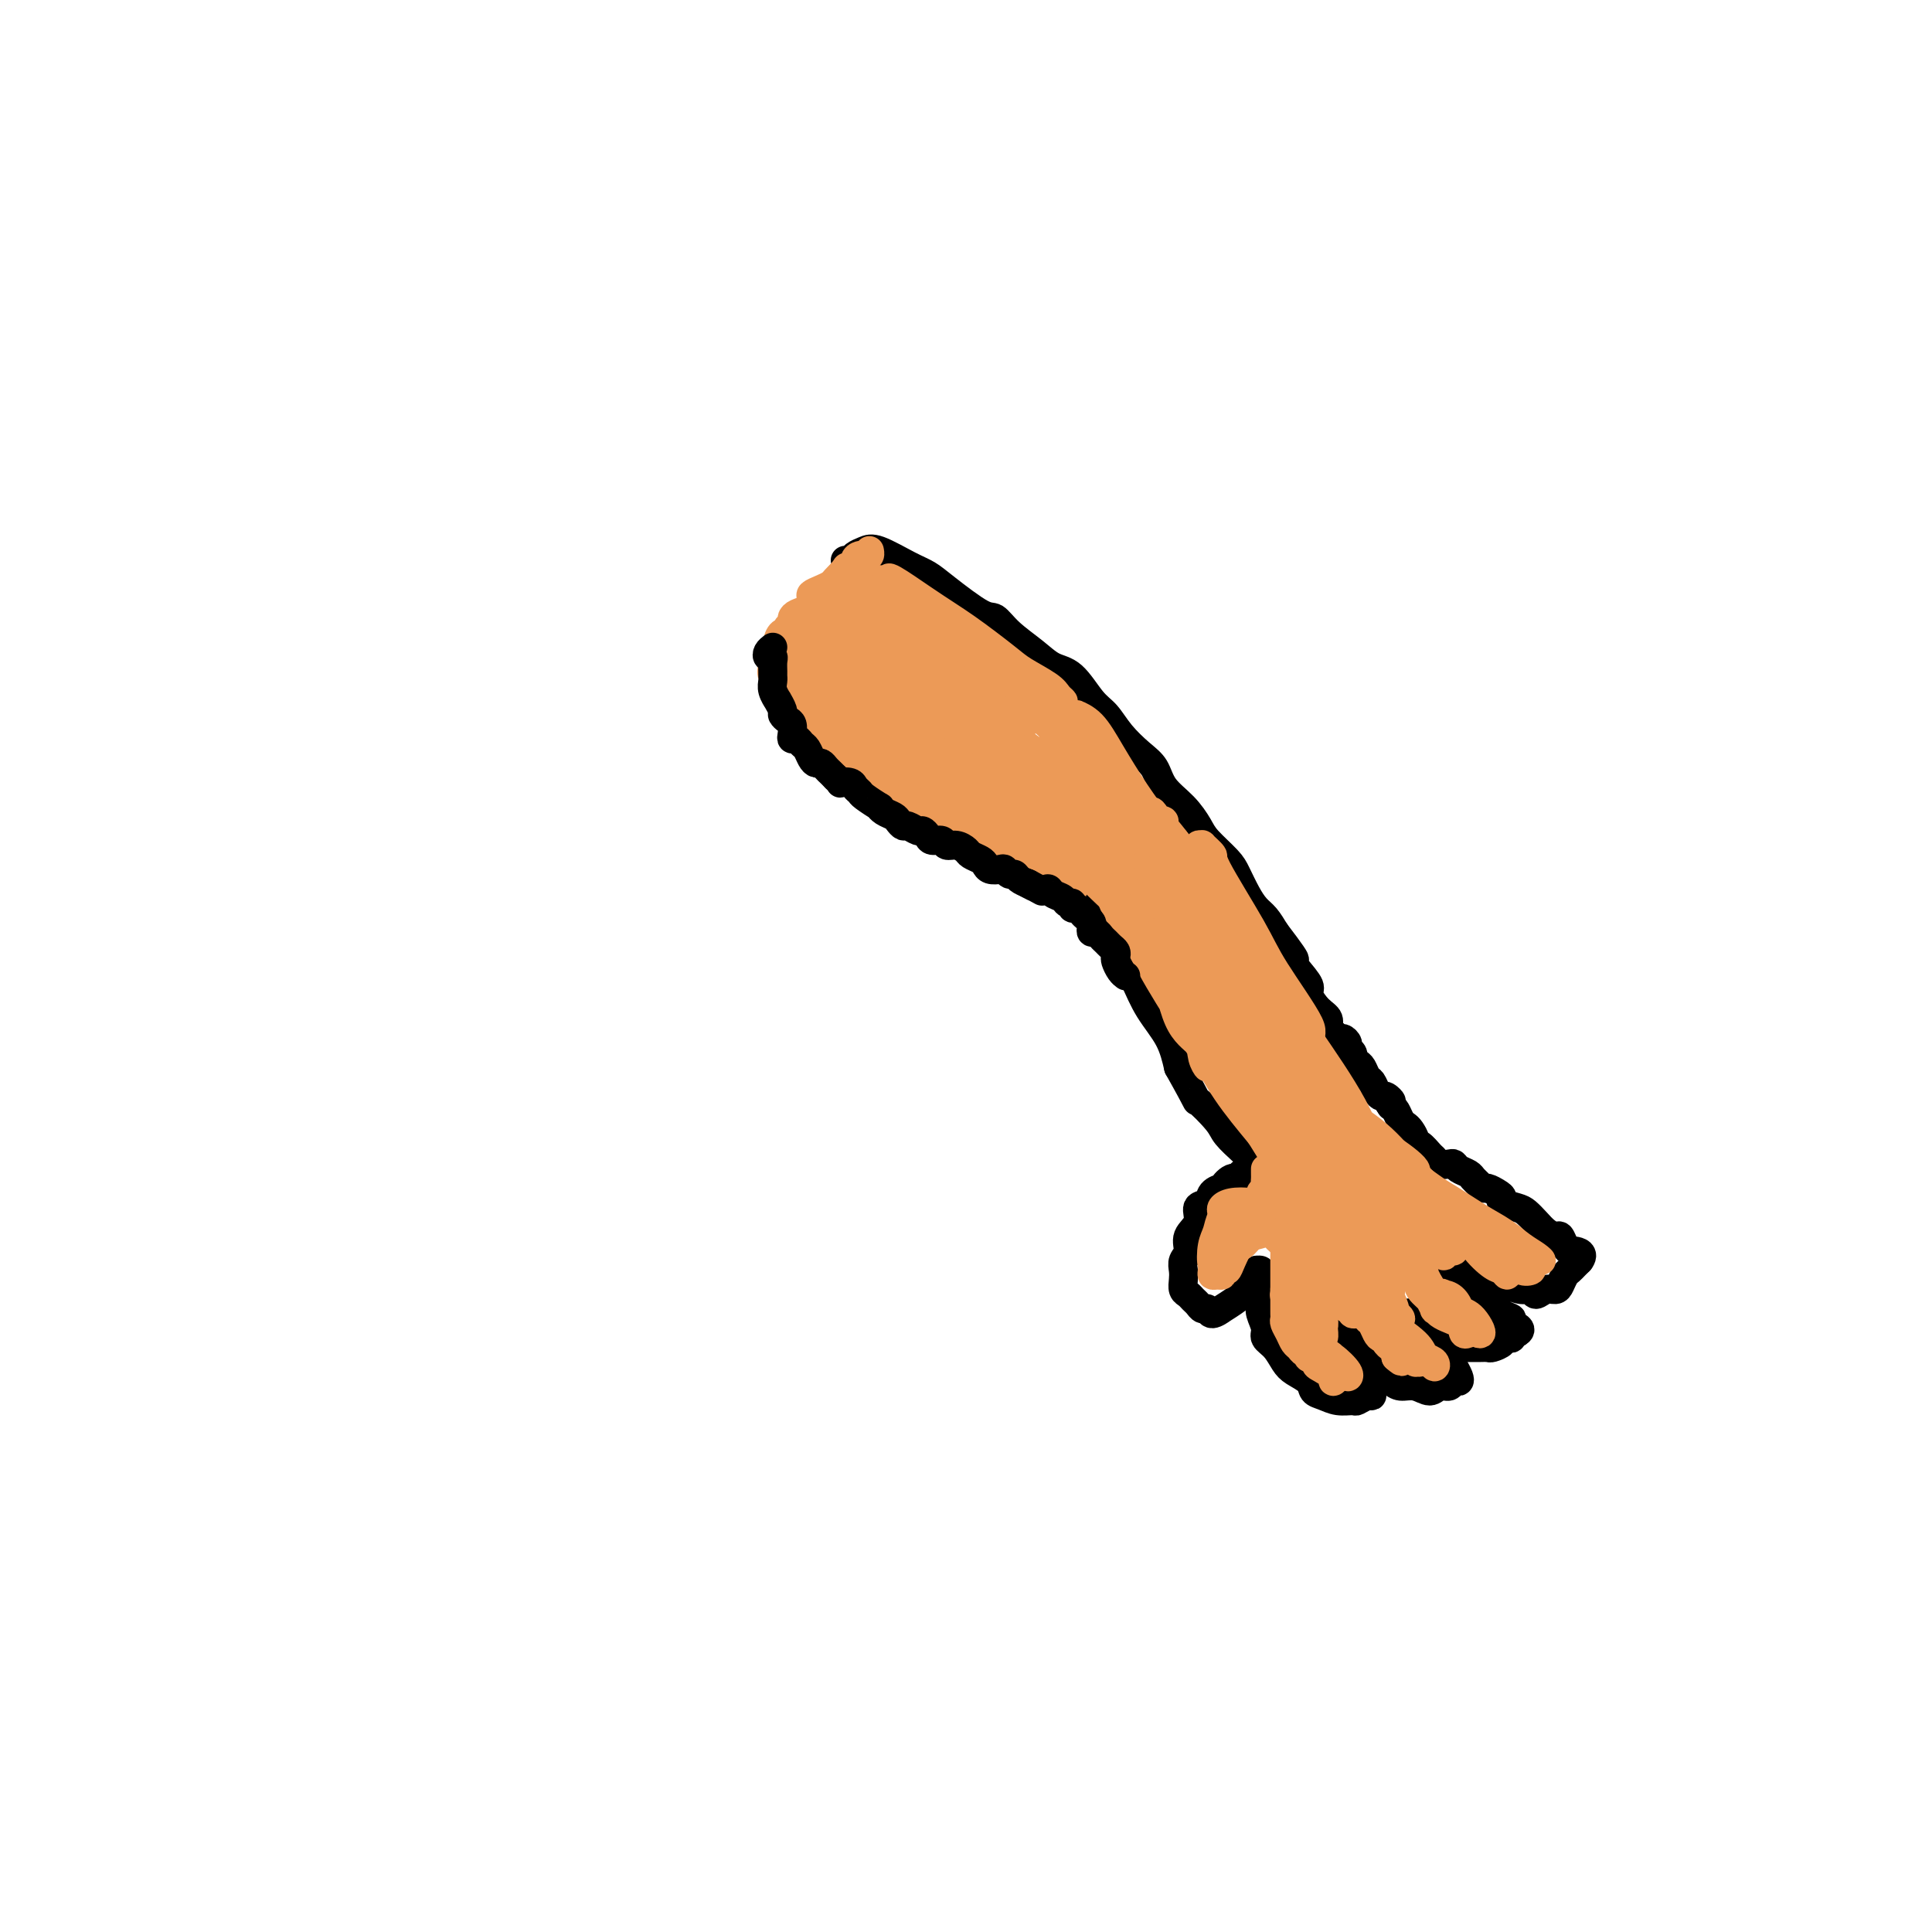 <svg viewBox='0 0 400 400' version='1.1' xmlns='http://www.w3.org/2000/svg' xmlns:xlink='http://www.w3.org/1999/xlink'><g fill='none' stroke='#000000' stroke-width='6' stroke-linecap='round' stroke-linejoin='round'><path d='M164,140c0.206,-0.044 0.412,-0.087 0,0c-0.412,0.087 -1.443,0.306 -2,0c-0.557,-0.306 -0.641,-1.136 -1,-2c-0.359,-0.864 -0.993,-1.761 -1,-2c-0.007,-0.239 0.614,0.181 1,0c0.386,-0.181 0.539,-0.961 1,-1c0.461,-0.039 1.231,0.665 2,1c0.769,0.335 1.536,0.303 3,1c1.464,0.697 3.625,2.125 5,3c1.375,0.875 1.964,1.197 3,2c1.036,0.803 2.518,2.087 4,3c1.482,0.913 2.963,1.455 4,2c1.037,0.545 1.630,1.094 3,2c1.370,0.906 3.518,2.168 5,3c1.482,0.832 2.299,1.235 3,2c0.701,0.765 1.285,1.891 3,3c1.715,1.109 4.559,2.201 6,3c1.441,0.799 1.477,1.306 2,2c0.523,0.694 1.532,1.575 3,3c1.468,1.425 3.395,3.394 5,5c1.605,1.606 2.890,2.848 4,4c1.110,1.152 2.047,2.215 3,4c0.953,1.785 1.921,4.292 3,6c1.079,1.708 2.269,2.615 3,4c0.731,1.385 1.004,3.247 2,5c0.996,1.753 2.714,3.398 4,5c1.286,1.602 2.138,3.161 3,5c0.862,1.839 1.732,3.957 3,6c1.268,2.043 2.934,4.012 4,6c1.066,1.988 1.533,3.994 2,6'/><path d='M244,221c4.860,8.650 3.509,6.774 4,7c0.491,0.226 2.822,2.556 4,4c1.178,1.444 1.202,2.004 2,3c0.798,0.996 2.371,2.427 3,3c0.629,0.573 0.315,0.286 0,0'/><path d='M175,116c0.357,0.089 0.714,0.177 1,0c0.286,-0.177 0.502,-0.620 1,-1c0.498,-0.380 1.277,-0.698 2,-1c0.723,-0.302 1.391,-0.588 3,0c1.609,0.588 4.160,2.050 6,3c1.840,0.950 2.969,1.387 4,2c1.031,0.613 1.962,1.402 4,3c2.038,1.598 5.181,4.004 7,5c1.819,0.996 2.313,0.582 3,1c0.687,0.418 1.566,1.670 3,3c1.434,1.330 3.423,2.739 5,4c1.577,1.261 2.742,2.374 4,3c1.258,0.626 2.608,0.765 4,2c1.392,1.235 2.824,3.565 4,5c1.176,1.435 2.095,1.976 3,3c0.905,1.024 1.796,2.531 3,4c1.204,1.469 2.721,2.900 4,4c1.279,1.100 2.318,1.868 3,3c0.682,1.132 1.005,2.628 2,4c0.995,1.372 2.661,2.621 4,4c1.339,1.379 2.351,2.890 3,4c0.649,1.110 0.936,1.820 2,3c1.064,1.180 2.904,2.829 4,4c1.096,1.171 1.448,1.863 2,3c0.552,1.137 1.302,2.717 2,4c0.698,1.283 1.342,2.268 2,3c0.658,0.732 1.331,1.209 2,2c0.669,0.791 1.335,1.895 2,3'/><path d='M264,193c6.880,8.982 3.078,4.938 2,4c-1.078,-0.938 0.566,1.229 2,3c1.434,1.771 2.656,3.147 3,4c0.344,0.853 -0.191,1.184 0,2c0.191,0.816 1.109,2.117 2,3c0.891,0.883 1.755,1.347 2,2c0.245,0.653 -0.130,1.495 0,2c0.130,0.505 0.766,0.675 1,1c0.234,0.325 0.067,0.807 0,1c-0.067,0.193 -0.033,0.096 0,0'/><path d='M259,242c-0.298,0.457 -0.596,0.915 -1,1c-0.404,0.085 -0.915,-0.202 -1,0c-0.085,0.202 0.257,0.893 0,1c-0.257,0.107 -1.114,-0.371 -2,0c-0.886,0.371 -1.801,1.589 -2,2c-0.199,0.411 0.317,0.014 0,0c-0.317,-0.014 -1.466,0.355 -2,1c-0.534,0.645 -0.454,1.566 -1,2c-0.546,0.434 -1.719,0.381 -2,1c-0.281,0.619 0.331,1.909 0,3c-0.331,1.091 -1.605,1.983 -2,3c-0.395,1.017 0.090,2.160 0,3c-0.090,0.840 -0.753,1.377 -1,2c-0.247,0.623 -0.077,1.333 0,2c0.077,0.667 0.062,1.292 0,2c-0.062,0.708 -0.171,1.500 0,2c0.171,0.500 0.624,0.707 1,1c0.376,0.293 0.677,0.672 1,1c0.323,0.328 0.669,0.605 1,1c0.331,0.395 0.646,0.906 1,1c0.354,0.094 0.746,-0.230 1,0c0.254,0.230 0.369,1.015 1,1c0.631,-0.015 1.779,-0.829 2,-1c0.221,-0.171 -0.485,0.299 0,0c0.485,-0.299 2.161,-1.369 3,-2c0.839,-0.631 0.841,-0.824 1,-1c0.159,-0.176 0.474,-0.336 1,-1c0.526,-0.664 1.263,-1.832 2,-3'/><path d='M260,264c1.022,-1.297 0.078,-1.039 0,-1c-0.078,0.039 0.711,-0.141 1,0c0.289,0.141 0.078,0.604 0,1c-0.078,0.396 -0.022,0.724 0,1c0.022,0.276 0.010,0.500 0,1c-0.010,0.500 -0.018,1.275 0,2c0.018,0.725 0.063,1.401 0,2c-0.063,0.599 -0.235,1.123 0,2c0.235,0.877 0.877,2.108 1,3c0.123,0.892 -0.272,1.446 0,2c0.272,0.554 1.210,1.108 2,2c0.790,0.892 1.432,2.123 2,3c0.568,0.877 1.061,1.402 2,2c0.939,0.598 2.325,1.270 3,2c0.675,0.730 0.638,1.517 1,2c0.362,0.483 1.123,0.661 2,1c0.877,0.339 1.871,0.837 3,1c1.129,0.163 2.394,-0.011 3,0c0.606,0.011 0.555,0.207 1,0c0.445,-0.207 1.387,-0.816 2,-1c0.613,-0.184 0.896,0.056 1,0c0.104,-0.056 0.028,-0.407 0,-1c-0.028,-0.593 -0.007,-1.429 0,-2c0.007,-0.571 0.002,-0.877 0,-1c-0.002,-0.123 -0.001,-0.061 0,0'/><path d='M284,285c0.208,-1.021 0.229,-1.572 0,-2c-0.229,-0.428 -0.706,-0.731 -1,-1c-0.294,-0.269 -0.403,-0.503 -1,-1c-0.597,-0.497 -1.681,-1.257 -2,-2c-0.319,-0.743 0.127,-1.468 0,-2c-0.127,-0.532 -0.829,-0.872 -1,-1c-0.171,-0.128 0.187,-0.043 0,0c-0.187,0.043 -0.920,0.043 -1,0c-0.080,-0.043 0.494,-0.129 1,0c0.506,0.129 0.943,0.472 1,1c0.057,0.528 -0.266,1.241 0,2c0.266,0.759 1.121,1.565 2,2c0.879,0.435 1.782,0.499 2,1c0.218,0.501 -0.248,1.439 0,2c0.248,0.561 1.211,0.744 2,1c0.789,0.256 1.404,0.586 2,1c0.596,0.414 1.172,0.911 2,1c0.828,0.089 1.909,-0.229 3,0c1.091,0.229 2.191,1.004 3,1c0.809,-0.004 1.328,-0.788 2,-1c0.672,-0.212 1.498,0.147 2,0c0.502,-0.147 0.682,-0.802 1,-1c0.318,-0.198 0.776,0.060 1,0c0.224,-0.060 0.214,-0.439 0,-1c-0.214,-0.561 -0.633,-1.303 -1,-2c-0.367,-0.697 -0.684,-1.348 -1,-2'/><path d='M300,281c-0.402,-0.738 -0.408,-0.581 -1,-1c-0.592,-0.419 -1.769,-1.412 -2,-2c-0.231,-0.588 0.484,-0.770 0,-1c-0.484,-0.230 -2.168,-0.506 -3,-1c-0.832,-0.494 -0.812,-1.205 -1,-2c-0.188,-0.795 -0.583,-1.674 -1,-2c-0.417,-0.326 -0.854,-0.099 -1,0c-0.146,0.099 0.001,0.072 0,0c-0.001,-0.072 -0.148,-0.188 0,0c0.148,0.188 0.592,0.680 1,1c0.408,0.320 0.780,0.468 1,1c0.220,0.532 0.286,1.449 1,2c0.714,0.551 2.074,0.736 3,1c0.926,0.264 1.417,0.607 2,1c0.583,0.393 1.260,0.837 2,1c0.740,0.163 1.545,0.044 2,0c0.455,-0.044 0.560,-0.015 1,0c0.440,0.015 1.213,0.014 2,0c0.787,-0.014 1.587,-0.043 2,0c0.413,0.043 0.440,0.156 1,0c0.560,-0.156 1.652,-0.581 2,-1c0.348,-0.419 -0.048,-0.830 0,-1c0.048,-0.170 0.539,-0.097 1,0c0.461,0.097 0.893,0.218 1,0c0.107,-0.218 -0.112,-0.777 0,-1c0.112,-0.223 0.556,-0.112 1,0'/><path d='M314,276c1.758,-0.866 -0.348,-1.531 -1,-2c-0.652,-0.469 0.149,-0.740 0,-1c-0.149,-0.260 -1.247,-0.507 -2,-1c-0.753,-0.493 -1.161,-1.232 -2,-2c-0.839,-0.768 -2.108,-1.564 -3,-2c-0.892,-0.436 -1.406,-0.513 -2,-1c-0.594,-0.487 -1.267,-1.384 -2,-2c-0.733,-0.616 -1.525,-0.950 -2,-1c-0.475,-0.050 -0.633,0.183 -1,0c-0.367,-0.183 -0.945,-0.782 -1,-1c-0.055,-0.218 0.412,-0.056 1,0c0.588,0.056 1.299,0.004 2,0c0.701,-0.004 1.394,0.040 2,0c0.606,-0.040 1.124,-0.164 2,0c0.876,0.164 2.108,0.617 3,1c0.892,0.383 1.442,0.696 2,1c0.558,0.304 1.122,0.599 2,1c0.878,0.401 2.070,0.907 3,1c0.930,0.093 1.597,-0.226 2,0c0.403,0.226 0.542,0.996 1,1c0.458,0.004 1.236,-0.758 2,-1c0.764,-0.242 1.514,0.037 2,0c0.486,-0.037 0.708,-0.391 1,-1c0.292,-0.609 0.656,-1.472 1,-2c0.344,-0.528 0.670,-0.719 1,-1c0.330,-0.281 0.666,-0.652 1,-1c0.334,-0.348 0.667,-0.674 1,-1'/><path d='M327,261c1.214,-1.543 -0.251,-1.901 -1,-2c-0.749,-0.099 -0.781,0.062 -1,0c-0.219,-0.062 -0.625,-0.348 -1,-1c-0.375,-0.652 -0.720,-1.670 -1,-2c-0.280,-0.330 -0.496,0.028 -1,0c-0.504,-0.028 -1.295,-0.441 -2,-1c-0.705,-0.559 -1.323,-1.263 -2,-2c-0.677,-0.737 -1.413,-1.507 -2,-2c-0.587,-0.493 -1.026,-0.711 -2,-1c-0.974,-0.289 -2.485,-0.651 -3,-1c-0.515,-0.349 -0.036,-0.685 0,-1c0.036,-0.315 -0.372,-0.609 -1,-1c-0.628,-0.391 -1.477,-0.878 -2,-1c-0.523,-0.122 -0.721,0.122 -1,0c-0.279,-0.122 -0.638,-0.611 -1,-1c-0.362,-0.389 -0.726,-0.679 -1,-1c-0.274,-0.321 -0.458,-0.674 -1,-1c-0.542,-0.326 -1.441,-0.627 -2,-1c-0.559,-0.373 -0.779,-0.820 -1,-1c-0.221,-0.180 -0.444,-0.094 -1,0c-0.556,0.094 -1.445,0.198 -2,0c-0.555,-0.198 -0.775,-0.696 -1,-1c-0.225,-0.304 -0.456,-0.414 -1,-1c-0.544,-0.586 -1.403,-1.649 -2,-2c-0.597,-0.351 -0.934,0.009 -1,0c-0.066,-0.009 0.137,-0.387 0,-1c-0.137,-0.613 -0.614,-1.460 -1,-2c-0.386,-0.540 -0.681,-0.774 -1,-1c-0.319,-0.226 -0.663,-0.446 -1,-1c-0.337,-0.554 -0.668,-1.444 -1,-2c-0.332,-0.556 -0.666,-0.778 -1,-1'/><path d='M288,229c-1.499,-2.020 -0.247,-1.070 0,-1c0.247,0.070 -0.511,-0.740 -1,-1c-0.489,-0.260 -0.708,0.029 -1,0c-0.292,-0.029 -0.655,-0.374 -1,-1c-0.345,-0.626 -0.670,-1.531 -1,-2c-0.330,-0.469 -0.663,-0.503 -1,-1c-0.337,-0.497 -0.678,-1.457 -1,-2c-0.322,-0.543 -0.626,-0.670 -1,-1c-0.374,-0.330 -0.817,-0.862 -1,-1c-0.183,-0.138 -0.104,0.117 0,0c0.104,-0.117 0.235,-0.605 0,-1c-0.235,-0.395 -0.836,-0.698 -1,-1c-0.164,-0.302 0.110,-0.602 0,-1c-0.110,-0.398 -0.604,-0.895 -1,-1c-0.396,-0.105 -0.695,0.183 -1,0c-0.305,-0.183 -0.618,-0.837 -1,-1c-0.382,-0.163 -0.834,0.166 -1,0c-0.166,-0.166 -0.044,-0.828 0,-1c0.044,-0.172 0.012,0.146 0,0c-0.012,-0.146 -0.003,-0.756 0,-1c0.003,-0.244 0.002,-0.122 0,0'/></g>
<g fill='none' stroke='#EC9A57' stroke-width='6' stroke-linecap='round' stroke-linejoin='round'><path d='M221,153c-0.024,-0.340 -0.049,-0.680 0,-1c0.049,-0.320 0.171,-0.620 0,-1c-0.171,-0.380 -0.634,-0.841 -1,-1c-0.366,-0.159 -0.635,-0.015 -1,0c-0.365,0.015 -0.825,-0.097 -1,0c-0.175,0.097 -0.064,0.404 0,1c0.064,0.596 0.080,1.482 1,3c0.920,1.518 2.744,3.667 4,5c1.256,1.333 1.944,1.851 3,3c1.056,1.149 2.480,2.931 4,4c1.520,1.069 3.137,1.425 4,2c0.863,0.575 0.971,1.369 1,2c0.029,0.631 -0.020,1.100 0,1c0.020,-0.100 0.108,-0.770 0,-1c-0.108,-0.230 -0.412,-0.022 -2,-1c-1.588,-0.978 -4.460,-3.144 -7,-5c-2.540,-1.856 -4.747,-3.402 -7,-5c-2.253,-1.598 -4.550,-3.246 -7,-5c-2.450,-1.754 -5.053,-3.612 -7,-5c-1.947,-1.388 -3.239,-2.306 -4,-3c-0.761,-0.694 -0.990,-1.164 -2,-2c-1.010,-0.836 -2.801,-2.039 -3,-2c-0.199,0.039 1.194,1.320 3,3c1.806,1.680 4.025,3.760 6,6c1.975,2.240 3.707,4.640 6,7c2.293,2.360 5.146,4.680 8,7'/><path d='M219,165c4.136,4.054 2.977,2.688 3,3c0.023,0.312 1.228,2.300 2,3c0.772,0.700 1.111,0.110 1,0c-0.111,-0.110 -0.673,0.259 -1,0c-0.327,-0.259 -0.421,-1.146 -2,-3c-1.579,-1.854 -4.643,-4.673 -7,-7c-2.357,-2.327 -4.006,-4.161 -6,-6c-1.994,-1.839 -4.332,-3.684 -6,-5c-1.668,-1.316 -2.667,-2.104 -4,-3c-1.333,-0.896 -2.999,-1.901 -4,-3c-1.001,-1.099 -1.338,-2.292 -2,-3c-0.662,-0.708 -1.650,-0.930 -2,-1c-0.350,-0.070 -0.064,0.014 0,0c0.064,-0.014 -0.096,-0.124 0,0c0.096,0.124 0.448,0.483 1,1c0.552,0.517 1.305,1.194 2,2c0.695,0.806 1.333,1.743 2,2c0.667,0.257 1.362,-0.165 2,0c0.638,0.165 1.217,0.917 1,1c-0.217,0.083 -1.232,-0.503 -2,-1c-0.768,-0.497 -1.290,-0.907 -3,-2c-1.710,-1.093 -4.609,-2.871 -6,-4c-1.391,-1.129 -1.276,-1.609 -2,-2c-0.724,-0.391 -2.288,-0.693 -3,-1c-0.712,-0.307 -0.572,-0.618 -1,-1c-0.428,-0.382 -1.423,-0.834 -2,-1c-0.577,-0.166 -0.736,-0.048 -1,0c-0.264,0.048 -0.632,0.024 -1,0'/><path d='M178,134c-3.479,-1.828 -1.675,-0.398 -1,0c0.675,0.398 0.222,-0.236 -1,-1c-1.222,-0.764 -3.211,-1.659 -4,-2c-0.789,-0.341 -0.377,-0.130 -1,0c-0.623,0.130 -2.281,0.178 -3,0c-0.719,-0.178 -0.499,-0.583 -1,-1c-0.501,-0.417 -1.723,-0.847 -2,-1c-0.277,-0.153 0.390,-0.029 2,1c1.610,1.029 4.161,2.963 6,4c1.839,1.037 2.966,1.177 4,2c1.034,0.823 1.977,2.330 3,3c1.023,0.670 2.127,0.504 3,1c0.873,0.496 1.514,1.654 2,2c0.486,0.346 0.818,-0.121 1,0c0.182,0.121 0.214,0.829 0,1c-0.214,0.171 -0.674,-0.195 -1,0c-0.326,0.195 -0.519,0.950 -1,1c-0.481,0.050 -1.249,-0.607 -2,-1c-0.751,-0.393 -1.486,-0.522 -3,-1c-1.514,-0.478 -3.806,-1.303 -5,-2c-1.194,-0.697 -1.290,-1.264 -2,-2c-0.710,-0.736 -2.036,-1.641 -3,-2c-0.964,-0.359 -1.567,-0.174 -1,0c0.567,0.174 2.305,0.335 4,1c1.695,0.665 3.348,1.832 5,3'/><path d='M177,140c2.595,1.610 5.083,3.633 7,5c1.917,1.367 3.265,2.076 5,3c1.735,0.924 3.858,2.061 5,3c1.142,0.939 1.303,1.680 2,2c0.697,0.320 1.929,0.221 2,0c0.071,-0.221 -1.020,-0.562 -3,-2c-1.980,-1.438 -4.850,-3.971 -7,-6c-2.150,-2.029 -3.581,-3.554 -5,-5c-1.419,-1.446 -2.826,-2.815 -4,-4c-1.174,-1.185 -2.114,-2.188 -3,-3c-0.886,-0.812 -1.718,-1.435 -2,-2c-0.282,-0.565 -0.016,-1.073 0,-1c0.016,0.073 -0.220,0.725 0,1c0.220,0.275 0.894,0.172 3,1c2.106,0.828 5.643,2.588 8,4c2.357,1.412 3.534,2.477 5,4c1.466,1.523 3.221,3.504 5,5c1.779,1.496 3.582,2.506 5,3c1.418,0.494 2.452,0.471 3,1c0.548,0.529 0.611,1.610 1,2c0.389,0.390 1.105,0.087 1,0c-0.105,-0.087 -1.029,0.040 -1,0c0.029,-0.040 1.011,-0.249 0,-1c-1.011,-0.751 -4.017,-2.044 -6,-3c-1.983,-0.956 -2.944,-1.576 -5,-3c-2.056,-1.424 -5.207,-3.653 -7,-5c-1.793,-1.347 -2.226,-1.814 -3,-3c-0.774,-1.186 -1.887,-3.093 -3,-5'/><path d='M180,131c-4.269,-3.505 -2.442,-2.267 -2,-2c0.442,0.267 -0.502,-0.439 -1,-1c-0.498,-0.561 -0.548,-0.979 0,-1c0.548,-0.021 1.696,0.356 3,1c1.304,0.644 2.765,1.556 5,3c2.235,1.444 5.246,3.419 8,5c2.754,1.581 5.252,2.769 7,4c1.748,1.231 2.748,2.507 4,4c1.252,1.493 2.757,3.205 4,4c1.243,0.795 2.224,0.674 3,1c0.776,0.326 1.348,1.099 1,1c-0.348,-0.099 -1.617,-1.070 -4,-3c-2.383,-1.930 -5.881,-4.818 -9,-7c-3.119,-2.182 -5.859,-3.657 -8,-5c-2.141,-1.343 -3.682,-2.555 -5,-4c-1.318,-1.445 -2.411,-3.122 -3,-4c-0.589,-0.878 -0.673,-0.955 -1,-1c-0.327,-0.045 -0.898,-0.056 -1,0c-0.102,0.056 0.264,0.179 2,1c1.736,0.821 4.842,2.340 7,4c2.158,1.660 3.370,3.461 6,5c2.630,1.539 6.680,2.816 9,4c2.320,1.184 2.911,2.276 4,3c1.089,0.724 2.678,1.079 4,2c1.322,0.921 2.378,2.406 3,3c0.622,0.594 0.811,0.297 1,0'/><path d='M217,148c4.937,3.381 0.280,1.335 -2,0c-2.280,-1.335 -2.184,-1.959 -5,-4c-2.816,-2.041 -8.546,-5.499 -12,-8c-3.454,-2.501 -4.633,-4.045 -6,-5c-1.367,-0.955 -2.923,-1.322 -4,-2c-1.077,-0.678 -1.675,-1.668 -2,-2c-0.325,-0.332 -0.377,-0.007 0,0c0.377,0.007 1.181,-0.305 2,0c0.819,0.305 1.651,1.225 4,3c2.349,1.775 6.214,4.404 9,6c2.786,1.596 4.492,2.157 7,4c2.508,1.843 5.819,4.966 8,7c2.181,2.034 3.231,2.977 4,4c0.769,1.023 1.258,2.126 2,3c0.742,0.874 1.739,1.519 2,2c0.261,0.481 -0.214,0.797 0,1c0.214,0.203 1.116,0.294 0,-1c-1.116,-1.294 -4.252,-3.974 -7,-6c-2.748,-2.026 -5.110,-3.400 -7,-5c-1.890,-1.600 -3.309,-3.426 -6,-6c-2.691,-2.574 -6.654,-5.895 -9,-8c-2.346,-2.105 -3.073,-2.992 -4,-4c-0.927,-1.008 -2.053,-2.136 -3,-3c-0.947,-0.864 -1.717,-1.463 -2,-2c-0.283,-0.537 -0.081,-1.010 0,-1c0.081,0.010 0.040,0.505 0,1'/><path d='M186,122c-5.174,-5.084 0.890,-0.792 5,2c4.110,2.792 6.267,4.086 9,6c2.733,1.914 6.042,4.450 8,6c1.958,1.550 2.565,2.116 4,3c1.435,0.884 3.699,2.086 5,3c1.301,0.914 1.638,1.540 2,2c0.362,0.460 0.748,0.756 1,1c0.252,0.244 0.369,0.437 -1,0c-1.369,-0.437 -4.225,-1.505 -7,-3c-2.775,-1.495 -5.469,-3.418 -8,-5c-2.531,-1.582 -4.899,-2.822 -7,-4c-2.101,-1.178 -3.936,-2.292 -6,-4c-2.064,-1.708 -4.358,-4.009 -6,-5c-1.642,-0.991 -2.631,-0.673 -3,-1c-0.369,-0.327 -0.116,-1.300 0,-2c0.116,-0.700 0.097,-1.129 0,-1c-0.097,0.129 -0.271,0.816 0,1c0.271,0.184 0.989,-0.133 3,1c2.011,1.133 5.316,3.718 8,6c2.684,2.282 4.745,4.261 7,6c2.255,1.739 4.702,3.240 8,6c3.298,2.760 7.448,6.781 10,9c2.552,2.219 3.508,2.638 5,4c1.492,1.362 3.520,3.668 5,5c1.480,1.332 2.410,1.691 3,2c0.590,0.309 0.838,0.567 1,1c0.162,0.433 0.236,1.040 0,1c-0.236,-0.040 -0.782,-0.726 -1,-1c-0.218,-0.274 -0.109,-0.137 0,0'/><path d='M231,161c6.598,5.751 -1.408,-0.371 -5,-3c-3.592,-2.629 -2.771,-1.766 -3,-2c-0.229,-0.234 -1.509,-1.567 -3,-3c-1.491,-1.433 -3.193,-2.966 -4,-4c-0.807,-1.034 -0.720,-1.569 -1,-2c-0.280,-0.431 -0.927,-0.758 -1,-1c-0.073,-0.242 0.428,-0.401 1,0c0.572,0.401 1.216,1.360 3,3c1.784,1.640 4.709,3.960 7,6c2.291,2.040 3.950,3.799 6,6c2.050,2.201 4.492,4.845 6,7c1.508,2.155 2.082,3.820 3,5c0.918,1.180 2.182,1.876 3,3c0.818,1.124 1.191,2.678 1,3c-0.191,0.322 -0.948,-0.587 -2,-2c-1.052,-1.413 -2.401,-3.328 -4,-5c-1.599,-1.672 -3.450,-3.099 -5,-5c-1.550,-1.901 -2.800,-4.276 -4,-6c-1.200,-1.724 -2.352,-2.799 -3,-4c-0.648,-1.201 -0.793,-2.530 -1,-4c-0.207,-1.470 -0.475,-3.081 -1,-4c-0.525,-0.919 -1.306,-1.147 -1,-1c0.306,0.147 1.701,0.668 3,2c1.299,1.332 2.504,3.474 4,6c1.496,2.526 3.285,5.436 5,8c1.715,2.564 3.358,4.782 5,7'/><path d='M240,171c3.140,4.727 2.989,5.544 4,8c1.011,2.456 3.183,6.549 5,9c1.817,2.451 3.279,3.258 4,4c0.721,0.742 0.699,1.417 1,2c0.301,0.583 0.923,1.074 1,1c0.077,-0.074 -0.391,-0.711 -1,-1c-0.609,-0.289 -1.359,-0.229 -3,-2c-1.641,-1.771 -4.171,-5.374 -7,-8c-2.829,-2.626 -5.955,-4.276 -9,-7c-3.045,-2.724 -6.007,-6.524 -8,-9c-1.993,-2.476 -3.015,-3.629 -4,-5c-0.985,-1.371 -1.932,-2.961 -3,-4c-1.068,-1.039 -2.257,-1.526 -3,-2c-0.743,-0.474 -1.039,-0.934 -1,-1c0.039,-0.066 0.414,0.263 1,1c0.586,0.737 1.382,1.883 4,5c2.618,3.117 7.058,8.205 10,12c2.942,3.795 4.387,6.298 6,9c1.613,2.702 3.395,5.602 5,8c1.605,2.398 3.034,4.292 4,6c0.966,1.708 1.471,3.229 2,4c0.529,0.771 1.083,0.794 1,1c-0.083,0.206 -0.803,0.597 -1,0c-0.197,-0.597 0.130,-2.182 -1,-4c-1.130,-1.818 -3.716,-3.868 -6,-6c-2.284,-2.132 -4.267,-4.345 -7,-8c-2.733,-3.655 -6.217,-8.753 -9,-12c-2.783,-3.247 -4.865,-4.643 -7,-7c-2.135,-2.357 -4.324,-5.673 -6,-8c-1.676,-2.327 -2.838,-3.663 -4,-5'/><path d='M208,152c-6.276,-8.189 -1.967,-4.161 -1,-3c0.967,1.161 -1.408,-0.545 -2,-1c-0.592,-0.455 0.600,0.342 1,1c0.400,0.658 0.007,1.176 1,3c0.993,1.824 3.373,4.952 6,8c2.627,3.048 5.502,6.015 8,9c2.498,2.985 4.621,5.988 7,9c2.379,3.012 5.016,6.033 7,8c1.984,1.967 3.314,2.879 4,4c0.686,1.121 0.727,2.452 1,3c0.273,0.548 0.777,0.313 1,0c0.223,-0.313 0.163,-0.705 0,-1c-0.163,-0.295 -0.431,-0.493 -3,-3c-2.569,-2.507 -7.439,-7.322 -11,-11c-3.561,-3.678 -5.811,-6.218 -9,-9c-3.189,-2.782 -7.315,-5.804 -10,-8c-2.685,-2.196 -3.929,-3.564 -5,-5c-1.071,-1.436 -1.970,-2.940 -3,-4c-1.030,-1.060 -2.192,-1.678 -3,-2c-0.808,-0.322 -1.263,-0.350 -1,0c0.263,0.350 1.245,1.076 2,2c0.755,0.924 1.284,2.045 3,4c1.716,1.955 4.618,4.744 8,8c3.382,3.256 7.243,6.980 10,10c2.757,3.020 4.408,5.335 7,8c2.592,2.665 6.124,5.680 8,8c1.876,2.320 2.097,3.945 3,5c0.903,1.055 2.490,1.541 3,2c0.510,0.459 -0.055,0.893 0,1c0.055,0.107 0.730,-0.112 0,-1c-0.730,-0.888 -2.865,-2.444 -5,-4'/><path d='M235,193c-1.442,-1.975 -2.548,-4.911 -4,-7c-1.452,-2.089 -3.251,-3.329 -5,-6c-1.749,-2.671 -3.450,-6.773 -4,-9c-0.550,-2.227 0.049,-2.577 0,-3c-0.049,-0.423 -0.747,-0.917 -1,-1c-0.253,-0.083 -0.062,0.246 0,0c0.062,-0.246 -0.004,-1.066 1,1c1.004,2.066 3.078,7.018 5,11c1.922,3.982 3.691,6.995 6,10c2.309,3.005 5.159,6.001 7,10c1.841,3.999 2.674,9.000 4,12c1.326,3.000 3.144,4.001 4,5c0.856,0.999 0.749,1.998 1,3c0.251,1.002 0.861,2.008 1,2c0.139,-0.008 -0.193,-1.031 -1,-3c-0.807,-1.969 -2.089,-4.886 -3,-7c-0.911,-2.114 -1.449,-3.427 -3,-6c-1.551,-2.573 -4.114,-6.406 -6,-9c-1.886,-2.594 -3.096,-3.950 -4,-5c-0.904,-1.050 -1.502,-1.793 -2,-3c-0.498,-1.207 -0.896,-2.879 -1,-3c-0.104,-0.121 0.087,1.307 1,3c0.913,1.693 2.549,3.650 4,6c1.451,2.350 2.719,5.094 5,9c2.281,3.906 5.576,8.975 8,13c2.424,4.025 3.978,7.007 6,10c2.022,2.993 4.511,5.996 7,9'/><path d='M261,235c5.136,8.290 2.475,4.014 2,3c-0.475,-1.014 1.237,1.232 2,2c0.763,0.768 0.576,0.057 0,-1c-0.576,-1.057 -1.542,-2.459 -3,-5c-1.458,-2.541 -3.408,-6.222 -5,-9c-1.592,-2.778 -2.825,-4.655 -4,-7c-1.175,-2.345 -2.290,-5.158 -4,-8c-1.710,-2.842 -4.014,-5.712 -5,-8c-0.986,-2.288 -0.655,-3.995 -1,-5c-0.345,-1.005 -1.366,-1.307 -2,-2c-0.634,-0.693 -0.881,-1.777 -1,-2c-0.119,-0.223 -0.111,0.417 0,1c0.111,0.583 0.325,1.111 1,3c0.675,1.889 1.811,5.141 3,8c1.189,2.859 2.430,5.327 5,9c2.570,3.673 6.467,8.550 9,12c2.533,3.450 3.700,5.471 5,7c1.300,1.529 2.732,2.564 4,4c1.268,1.436 2.373,3.271 3,4c0.627,0.729 0.775,0.350 1,0c0.225,-0.350 0.526,-0.671 0,-2c-0.526,-1.329 -1.880,-3.667 -3,-6c-1.120,-2.333 -2.007,-4.662 -4,-8c-1.993,-3.338 -5.091,-7.685 -7,-11c-1.909,-3.315 -2.630,-5.598 -4,-8c-1.370,-2.402 -3.388,-4.922 -5,-8c-1.612,-3.078 -2.819,-6.713 -4,-9c-1.181,-2.287 -2.338,-3.225 -3,-4c-0.662,-0.775 -0.831,-1.388 -1,-2'/><path d='M240,183c-4.651,-9.043 -1.280,-2.651 0,0c1.280,2.651 0.467,1.561 0,1c-0.467,-0.561 -0.590,-0.591 1,3c1.590,3.591 4.891,10.804 7,15c2.109,4.196 3.025,5.375 5,8c1.975,2.625 5.009,6.697 8,11c2.991,4.303 5.939,8.836 8,12c2.061,3.164 3.235,4.958 4,6c0.765,1.042 1.121,1.331 2,2c0.879,0.669 2.282,1.719 3,2c0.718,0.281 0.750,-0.206 1,-1c0.250,-0.794 0.718,-1.894 0,-4c-0.718,-2.106 -2.621,-5.218 -4,-8c-1.379,-2.782 -2.236,-5.236 -4,-9c-1.764,-3.764 -4.437,-8.840 -7,-13c-2.563,-4.160 -5.016,-7.404 -7,-10c-1.984,-2.596 -3.498,-4.542 -5,-7c-1.502,-2.458 -2.992,-5.426 -4,-7c-1.008,-1.574 -1.535,-1.753 -2,-2c-0.465,-0.247 -0.868,-0.562 -1,-1c-0.132,-0.438 0.007,-0.999 0,-1c-0.007,-0.001 -0.160,0.560 0,1c0.160,0.440 0.633,0.761 1,2c0.367,1.239 0.629,3.398 2,6c1.371,2.602 3.853,5.647 6,9c2.147,3.353 3.959,7.014 7,12c3.041,4.986 7.309,11.297 10,16c2.691,4.703 3.804,7.797 5,10c1.196,2.203 2.476,3.516 4,5c1.524,1.484 3.293,3.138 4,4c0.707,0.862 0.354,0.931 0,1'/><path d='M284,246c6.133,9.640 2.467,1.740 1,-2c-1.467,-3.740 -0.734,-3.320 -1,-5c-0.266,-1.680 -1.530,-5.459 -4,-10c-2.470,-4.541 -6.148,-9.844 -9,-14c-2.852,-4.156 -4.880,-7.164 -8,-11c-3.120,-3.836 -7.332,-8.498 -10,-12c-2.668,-3.502 -3.792,-5.842 -5,-8c-1.208,-2.158 -2.502,-4.133 -4,-6c-1.498,-1.867 -3.201,-3.627 -4,-5c-0.799,-1.373 -0.693,-2.361 -1,-3c-0.307,-0.639 -1.026,-0.931 -1,0c0.026,0.931 0.797,3.086 2,5c1.203,1.914 2.837,3.588 5,6c2.163,2.412 4.855,5.561 8,10c3.145,4.439 6.744,10.168 10,15c3.256,4.832 6.168,8.767 8,12c1.832,3.233 2.583,5.764 4,9c1.417,3.236 3.500,7.176 5,9c1.500,1.824 2.417,1.530 3,2c0.583,0.470 0.832,1.702 1,2c0.168,0.298 0.254,-0.339 0,-1c-0.254,-0.661 -0.847,-1.347 -2,-3c-1.153,-1.653 -2.867,-4.274 -5,-8c-2.133,-3.726 -4.686,-8.558 -7,-12c-2.314,-3.442 -4.387,-5.496 -7,-9c-2.613,-3.504 -5.764,-8.458 -8,-12c-2.236,-3.542 -3.558,-5.671 -5,-8c-1.442,-2.329 -3.004,-4.858 -4,-7c-0.996,-2.142 -1.428,-3.898 -2,-5c-0.572,-1.102 -1.286,-1.551 -2,-2'/><path d='M242,173c-6.524,-10.036 -2.335,-2.625 0,2c2.335,4.625 2.815,6.463 4,9c1.185,2.537 3.076,5.772 5,9c1.924,3.228 3.882,6.448 6,10c2.118,3.552 4.396,7.435 7,11c2.604,3.565 5.535,6.812 7,9c1.465,2.188 1.464,3.316 2,4c0.536,0.684 1.607,0.924 2,1c0.393,0.076 0.107,-0.011 0,0c-0.107,0.011 -0.033,0.118 -1,-2c-0.967,-2.118 -2.973,-6.463 -5,-10c-2.027,-3.537 -4.075,-6.265 -6,-9c-1.925,-2.735 -3.729,-5.475 -6,-9c-2.271,-3.525 -5.010,-7.834 -7,-11c-1.990,-3.166 -3.232,-5.188 -4,-7c-0.768,-1.812 -1.062,-3.413 -2,-5c-0.938,-1.587 -2.519,-3.160 -3,-4c-0.481,-0.840 0.138,-0.948 0,-1c-0.138,-0.052 -1.033,-0.048 -1,0c0.033,0.048 0.993,0.141 1,0c0.007,-0.141 -0.941,-0.517 0,1c0.941,1.517 3.769,4.927 6,8c2.231,3.073 3.865,5.811 6,9c2.135,3.189 4.772,6.831 7,10c2.228,3.169 4.047,5.866 6,9c1.953,3.134 4.039,6.706 5,9c0.961,2.294 0.797,3.310 1,4c0.203,0.690 0.772,1.054 1,1c0.228,-0.054 0.114,-0.527 0,-1'/><path d='M273,220c4.685,7.051 0.396,0.180 -1,-3c-1.396,-3.180 0.101,-2.668 -1,-5c-1.101,-2.332 -4.800,-7.508 -7,-11c-2.200,-3.492 -2.899,-5.299 -5,-9c-2.101,-3.701 -5.603,-9.296 -7,-12c-1.397,-2.704 -0.690,-2.517 -1,-3c-0.310,-0.483 -1.638,-1.634 -2,-2c-0.362,-0.366 0.243,0.055 0,0c-0.243,-0.055 -1.333,-0.585 -1,1c0.333,1.585 2.089,5.284 4,9c1.911,3.716 3.977,7.448 6,11c2.023,3.552 4.003,6.924 6,10c1.997,3.076 4.010,5.857 6,9c1.990,3.143 3.958,6.650 5,9c1.042,2.350 1.158,3.544 2,5c0.842,1.456 2.408,3.176 3,4c0.592,0.824 0.208,0.754 0,1c-0.208,0.246 -0.242,0.810 0,1c0.242,0.190 0.758,0.008 0,-1c-0.758,-1.008 -2.792,-2.841 -4,-4c-1.208,-1.159 -1.592,-1.642 -2,-2c-0.408,-0.358 -0.841,-0.589 -1,-1c-0.159,-0.411 -0.044,-1.000 0,-1c0.044,0.000 0.018,0.590 2,2c1.982,1.410 5.974,3.639 9,6c3.026,2.361 5.088,4.853 7,7c1.912,2.147 3.675,3.948 5,5c1.325,1.052 2.211,1.354 3,2c0.789,0.646 1.482,1.635 2,2c0.518,0.365 0.862,0.104 1,0c0.138,-0.104 0.069,-0.052 0,0'/><path d='M302,250c4.610,3.752 2.136,2.132 -1,0c-3.136,-2.132 -6.935,-4.776 -8,-6c-1.065,-1.224 0.603,-1.030 0,-2c-0.603,-0.970 -3.476,-3.106 -5,-4c-1.524,-0.894 -1.697,-0.547 -2,-1c-0.303,-0.453 -0.735,-1.705 -1,-2c-0.265,-0.295 -0.365,0.367 0,1c0.365,0.633 1.193,1.238 3,3c1.807,1.762 4.592,4.681 7,7c2.408,2.319 4.439,4.038 6,6c1.561,1.962 2.653,4.169 4,6c1.347,1.831 2.948,3.287 4,4c1.052,0.713 1.556,0.683 2,1c0.444,0.317 0.830,0.980 1,1c0.170,0.020 0.124,-0.604 0,-1c-0.124,-0.396 -0.327,-0.565 -1,-2c-0.673,-1.435 -1.817,-4.138 -3,-6c-1.183,-1.862 -2.404,-2.884 -4,-4c-1.596,-1.116 -3.567,-2.324 -6,-4c-2.433,-1.676 -5.328,-3.818 -7,-5c-1.672,-1.182 -2.122,-1.403 -3,-2c-0.878,-0.597 -2.183,-1.571 -3,-2c-0.817,-0.429 -1.147,-0.314 -1,0c0.147,0.314 0.771,0.827 1,1c0.229,0.173 0.064,0.005 1,1c0.936,0.995 2.972,3.153 5,5c2.028,1.847 4.046,3.382 6,5c1.954,1.618 3.844,3.319 6,5c2.156,1.681 4.578,3.340 7,5'/><path d='M310,260c4.747,3.798 4.114,2.293 4,2c-0.114,-0.293 0.291,0.628 1,1c0.709,0.372 1.720,0.196 2,0c0.280,-0.196 -0.173,-0.413 -1,-1c-0.827,-0.587 -2.030,-1.546 -4,-3c-1.970,-1.454 -4.707,-3.404 -7,-5c-2.293,-1.596 -4.143,-2.837 -6,-4c-1.857,-1.163 -3.720,-2.246 -5,-3c-1.280,-0.754 -1.977,-1.177 -3,-2c-1.023,-0.823 -2.371,-2.047 -3,-3c-0.629,-0.953 -0.538,-1.636 0,-1c0.538,0.636 1.523,2.593 3,4c1.477,1.407 3.447,2.266 6,4c2.553,1.734 5.690,4.342 8,6c2.310,1.658 3.793,2.366 5,3c1.207,0.634 2.137,1.192 3,2c0.863,0.808 1.659,1.864 2,2c0.341,0.136 0.226,-0.648 0,-1c-0.226,-0.352 -0.564,-0.272 -1,-1c-0.436,-0.728 -0.971,-2.264 -3,-4c-2.029,-1.736 -5.553,-3.671 -8,-5c-2.447,-1.329 -3.816,-2.052 -5,-3c-1.184,-0.948 -2.183,-2.120 -3,-3c-0.817,-0.880 -1.451,-1.468 -2,-2c-0.549,-0.532 -1.014,-1.009 -1,-1c0.014,0.009 0.507,0.505 1,1'/><path d='M293,243c-3.595,-2.824 -1.581,-0.383 0,1c1.581,1.383 2.731,1.708 5,3c2.269,1.292 5.658,3.553 8,5c2.342,1.447 3.639,2.082 5,3c1.361,0.918 2.788,2.120 4,3c1.212,0.880 2.209,1.440 3,2c0.791,0.560 1.375,1.122 1,1c-0.375,-0.122 -1.708,-0.926 -3,-2c-1.292,-1.074 -2.542,-2.416 -5,-4c-2.458,-1.584 -6.125,-3.409 -9,-5c-2.875,-1.591 -4.957,-2.949 -7,-4c-2.043,-1.051 -4.046,-1.795 -6,-3c-1.954,-1.205 -3.857,-2.871 -5,-4c-1.143,-1.129 -1.526,-1.721 -2,-2c-0.474,-0.279 -1.041,-0.245 -1,0c0.041,0.245 0.688,0.701 1,1c0.312,0.299 0.289,0.440 2,2c1.711,1.560 5.157,4.538 8,7c2.843,2.462 5.084,4.408 7,6c1.916,1.592 3.508,2.830 5,4c1.492,1.170 2.883,2.273 4,3c1.117,0.727 1.961,1.077 2,1c0.039,-0.077 -0.728,-0.583 -1,-1c-0.272,-0.417 -0.050,-0.745 -1,-2c-0.950,-1.255 -3.072,-3.436 -5,-5c-1.928,-1.564 -3.661,-2.512 -6,-4c-2.339,-1.488 -5.284,-3.516 -7,-5c-1.716,-1.484 -2.205,-2.424 -3,-3c-0.795,-0.576 -1.898,-0.788 -3,-1'/><path d='M284,240c-4.349,-3.301 -3.220,-1.552 -3,-1c0.220,0.552 -0.469,-0.091 -1,0c-0.531,0.091 -0.903,0.918 -1,2c-0.097,1.082 0.082,2.421 1,4c0.918,1.579 2.577,3.398 4,5c1.423,1.602 2.611,2.988 4,5c1.389,2.012 2.980,4.651 4,6c1.020,1.349 1.470,1.408 2,2c0.530,0.592 1.140,1.718 1,1c-0.140,-0.718 -1.030,-3.281 -2,-5c-0.970,-1.719 -2.020,-2.595 -3,-4c-0.980,-1.405 -1.891,-3.341 -3,-5c-1.109,-1.659 -2.418,-3.042 -3,-4c-0.582,-0.958 -0.437,-1.493 -1,-2c-0.563,-0.507 -1.833,-0.987 -2,-1c-0.167,-0.013 0.769,0.440 1,1c0.231,0.560 -0.244,1.228 0,2c0.244,0.772 1.205,1.648 3,4c1.795,2.352 4.424,6.180 6,9c1.576,2.820 2.100,4.633 3,6c0.900,1.367 2.175,2.288 3,3c0.825,0.712 1.200,1.215 1,1c-0.200,-0.215 -0.974,-1.147 -1,-1c-0.026,0.147 0.697,1.374 0,0c-0.697,-1.374 -2.814,-5.349 -4,-8c-1.186,-2.651 -1.442,-3.979 -2,-5c-0.558,-1.021 -1.420,-1.737 -2,-3c-0.580,-1.263 -0.880,-3.075 -1,-4c-0.120,-0.925 -0.060,-0.962 0,-1'/><path d='M288,247c-1.481,-3.341 -0.685,-1.194 0,0c0.685,1.194 1.259,1.435 2,2c0.741,0.565 1.649,1.453 3,3c1.351,1.547 3.144,3.752 4,5c0.856,1.248 0.774,1.538 1,2c0.226,0.462 0.759,1.095 1,1c0.241,-0.095 0.191,-0.918 0,-1c-0.191,-0.082 -0.524,0.578 -1,0c-0.476,-0.578 -1.095,-2.394 -2,-4c-0.905,-1.606 -2.097,-3.003 -3,-4c-0.903,-0.997 -1.516,-1.594 -2,-2c-0.484,-0.406 -0.838,-0.622 -1,-1c-0.162,-0.378 -0.132,-0.918 0,-1c0.132,-0.082 0.364,0.294 1,1c0.636,0.706 1.674,1.740 3,3c1.326,1.260 2.940,2.744 4,4c1.060,1.256 1.568,2.282 2,3c0.432,0.718 0.790,1.128 1,1c0.210,-0.128 0.273,-0.793 0,-1c-0.273,-0.207 -0.882,0.045 -2,-1c-1.118,-1.045 -2.744,-3.387 -4,-5c-1.256,-1.613 -2.140,-2.495 -3,-3c-0.860,-0.505 -1.694,-0.632 -2,-1c-0.306,-0.368 -0.083,-0.978 0,-1c0.083,-0.022 0.025,0.544 0,1c-0.025,0.456 -0.018,0.801 0,1c0.018,0.199 0.046,0.252 0,1c-0.046,0.748 -0.167,2.190 0,3c0.167,0.810 0.622,0.987 1,2c0.378,1.013 0.679,2.861 1,4c0.321,1.139 0.660,1.570 1,2'/><path d='M293,261c0.390,2.518 -0.134,1.813 0,2c0.134,0.187 0.926,1.267 1,2c0.074,0.733 -0.571,1.118 0,2c0.571,0.882 2.360,2.261 3,3c0.640,0.739 0.133,0.839 0,1c-0.133,0.161 0.107,0.383 0,0c-0.107,-0.383 -0.562,-1.369 -1,-2c-0.438,-0.631 -0.860,-0.905 -1,-1c-0.140,-0.095 0.001,-0.010 0,0c-0.001,0.010 -0.145,-0.057 0,0c0.145,0.057 0.578,0.236 1,1c0.422,0.764 0.832,2.112 2,3c1.168,0.888 3.092,1.315 4,2c0.908,0.685 0.798,1.627 1,2c0.202,0.373 0.717,0.178 1,0c0.283,-0.178 0.335,-0.337 0,-1c-0.335,-0.663 -1.057,-1.828 -2,-3c-0.943,-1.172 -2.108,-2.349 -3,-3c-0.892,-0.651 -1.510,-0.776 -2,-1c-0.490,-0.224 -0.851,-0.548 -1,-1c-0.149,-0.452 -0.087,-1.033 0,-1c0.087,0.033 0.198,0.681 0,1c-0.198,0.319 -0.705,0.309 0,1c0.705,0.691 2.622,2.082 4,3c1.378,0.918 2.217,1.363 3,2c0.783,0.637 1.509,1.468 2,2c0.491,0.532 0.745,0.766 1,1'/><path d='M306,276c1.459,0.785 0.106,-1.752 -1,-3c-1.106,-1.248 -1.964,-1.209 -3,-2c-1.036,-0.791 -2.248,-2.414 -3,-3c-0.752,-0.586 -1.044,-0.135 -1,0c0.044,0.135 0.424,-0.046 1,0c0.576,0.046 1.348,0.318 2,1c0.652,0.682 1.184,1.774 1,2c-0.184,0.226 -1.083,-0.412 -2,-1c-0.917,-0.588 -1.852,-1.124 -3,-2c-1.148,-0.876 -2.507,-2.092 -4,-3c-1.493,-0.908 -3.118,-1.507 -4,-2c-0.882,-0.493 -1.021,-0.880 -1,-1c0.021,-0.120 0.202,0.027 0,0c-0.202,-0.027 -0.787,-0.229 -1,0c-0.213,0.229 -0.052,0.888 0,1c0.052,0.112 -0.004,-0.323 0,0c0.004,0.323 0.068,1.402 0,2c-0.068,0.598 -0.267,0.713 0,1c0.267,0.287 0.999,0.747 1,1c0.001,0.253 -0.731,0.299 -1,0c-0.269,-0.299 -0.077,-0.943 0,-1c0.077,-0.057 0.038,0.471 0,1'/><path d='M287,267c-0.149,0.886 0.479,1.099 1,2c0.521,0.901 0.936,2.488 1,3c0.064,0.512 -0.223,-0.050 0,0c0.223,0.050 0.956,0.712 1,1c0.044,0.288 -0.600,0.200 -1,0c-0.400,-0.200 -0.556,-0.513 -1,-1c-0.444,-0.487 -1.178,-1.149 -2,-2c-0.822,-0.851 -1.734,-1.892 -2,-2c-0.266,-0.108 0.114,0.718 1,2c0.886,1.282 2.277,3.022 3,4c0.723,0.978 0.776,1.196 1,2c0.224,0.804 0.619,2.196 1,3c0.381,0.804 0.750,1.022 1,1c0.250,-0.022 0.382,-0.284 0,-1c-0.382,-0.716 -1.279,-1.888 -2,-3c-0.721,-1.112 -1.268,-2.166 -2,-3c-0.732,-0.834 -1.650,-1.447 -2,-2c-0.350,-0.553 -0.132,-1.044 0,-1c0.132,0.044 0.178,0.625 0,1c-0.178,0.375 -0.581,0.544 0,1c0.581,0.456 2.145,1.199 3,2c0.855,0.801 1.001,1.662 2,3c0.999,1.338 2.851,3.154 4,4c1.149,0.846 1.597,0.722 2,1c0.403,0.278 0.762,0.960 1,1c0.238,0.040 0.354,-0.560 0,-1c-0.354,-0.440 -1.177,-0.720 -2,-1'/><path d='M295,281c-0.466,-0.768 -0.630,-1.689 -2,-3c-1.370,-1.311 -3.944,-3.011 -5,-4c-1.056,-0.989 -0.593,-1.268 -1,-2c-0.407,-0.732 -1.685,-1.917 -2,-2c-0.315,-0.083 0.334,0.935 1,2c0.666,1.065 1.349,2.175 2,3c0.651,0.825 1.270,1.364 2,2c0.730,0.636 1.572,1.369 2,2c0.428,0.631 0.440,1.159 0,1c-0.440,-0.159 -1.334,-1.006 -2,-2c-0.666,-0.994 -1.104,-2.134 -2,-3c-0.896,-0.866 -2.251,-1.456 -3,-2c-0.749,-0.544 -0.891,-1.041 -1,-1c-0.109,0.041 -0.186,0.621 0,1c0.186,0.379 0.635,0.557 1,1c0.365,0.443 0.645,1.151 1,2c0.355,0.849 0.785,1.839 1,2c0.215,0.161 0.216,-0.508 0,-1c-0.216,-0.492 -0.648,-0.808 -1,-1c-0.352,-0.192 -0.625,-0.259 -1,-1c-0.375,-0.741 -0.853,-2.154 -1,-3c-0.147,-0.846 0.038,-1.124 0,-1c-0.038,0.124 -0.299,0.652 0,1c0.299,0.348 1.157,0.517 2,1c0.843,0.483 1.669,1.281 2,2c0.331,0.719 0.165,1.360 0,2'/><path d='M288,277c0.897,1.052 1.140,1.181 1,1c-0.140,-0.181 -0.662,-0.672 -1,-1c-0.338,-0.328 -0.490,-0.491 -1,-1c-0.510,-0.509 -1.376,-1.362 -2,-2c-0.624,-0.638 -1.004,-1.059 -1,-1c0.004,0.059 0.392,0.598 1,1c0.608,0.402 1.436,0.668 2,1c0.564,0.332 0.863,0.730 1,1c0.137,0.270 0.111,0.410 0,0c-0.111,-0.410 -0.307,-1.372 -1,-2c-0.693,-0.628 -1.883,-0.922 -3,-2c-1.117,-1.078 -2.160,-2.941 -3,-4c-0.840,-1.059 -1.478,-1.313 -2,-2c-0.522,-0.687 -0.927,-1.806 -1,-2c-0.073,-0.194 0.188,0.537 0,1c-0.188,0.463 -0.824,0.657 -1,1c-0.176,0.343 0.107,0.835 0,1c-0.107,0.165 -0.606,0.003 -1,0c-0.394,-0.003 -0.683,0.153 -1,0c-0.317,-0.153 -0.662,-0.615 -1,-1c-0.338,-0.385 -0.669,-0.692 -1,-1'/><path d='M273,265c-0.912,0.600 -0.191,2.599 0,3c0.191,0.401 -0.149,-0.795 0,0c0.149,0.795 0.787,3.583 1,5c0.213,1.417 0.002,1.464 0,2c-0.002,0.536 0.207,1.562 0,2c-0.207,0.438 -0.829,0.289 -1,0c-0.171,-0.289 0.108,-0.720 0,-1c-0.108,-0.280 -0.604,-0.411 -1,-1c-0.396,-0.589 -0.691,-1.637 -1,-3c-0.309,-1.363 -0.631,-3.042 -1,-4c-0.369,-0.958 -0.786,-1.194 -1,-1c-0.214,0.194 -0.226,0.818 0,1c0.226,0.182 0.692,-0.079 1,0c0.308,0.079 0.460,0.498 1,2c0.540,1.502 1.467,4.086 2,6c0.533,1.914 0.672,3.157 1,4c0.328,0.843 0.844,1.286 1,2c0.156,0.714 -0.049,1.699 0,2c0.049,0.301 0.352,-0.083 0,-1c-0.352,-0.917 -1.357,-2.367 -2,-4c-0.643,-1.633 -0.923,-3.448 -2,-5c-1.077,-1.552 -2.952,-2.841 -4,-4c-1.048,-1.159 -1.271,-2.187 -1,-2c0.271,0.187 1.034,1.589 2,3c0.966,1.411 2.133,2.832 3,4c0.867,1.168 1.433,2.084 2,3'/><path d='M273,278c1.387,1.844 1.853,2.452 2,3c0.147,0.548 -0.025,1.034 0,1c0.025,-0.034 0.248,-0.590 0,-1c-0.248,-0.410 -0.966,-0.675 -2,-2c-1.034,-1.325 -2.383,-3.711 -3,-5c-0.617,-1.289 -0.503,-1.482 -1,-2c-0.497,-0.518 -1.604,-1.359 -2,-2c-0.396,-0.641 -0.080,-1.080 0,-1c0.080,0.080 -0.076,0.679 0,1c0.076,0.321 0.386,0.364 1,1c0.614,0.636 1.534,1.866 2,3c0.466,1.134 0.480,2.172 1,3c0.520,0.828 1.547,1.447 2,2c0.453,0.553 0.334,1.040 0,1c-0.334,-0.040 -0.882,-0.606 -1,-1c-0.118,-0.394 0.193,-0.616 0,-1c-0.193,-0.384 -0.892,-0.930 -1,-1c-0.108,-0.070 0.373,0.336 1,1c0.627,0.664 1.398,1.585 2,2c0.602,0.415 1.034,0.324 2,1c0.966,0.676 2.464,2.119 3,3c0.536,0.881 0.109,1.201 0,1c-0.109,-0.201 0.101,-0.922 0,-1c-0.101,-0.078 -0.513,0.487 -1,0c-0.487,-0.487 -1.048,-2.028 -2,-3c-0.952,-0.972 -2.295,-1.377 -3,-2c-0.705,-0.623 -0.773,-1.464 -1,-2c-0.227,-0.536 -0.614,-0.768 -1,-1'/><path d='M271,276c-1.023,-0.199 0.420,3.302 1,5c0.580,1.698 0.297,1.593 1,2c0.703,0.407 2.393,1.327 3,2c0.607,0.673 0.133,1.099 0,1c-0.133,-0.099 0.077,-0.721 0,-1c-0.077,-0.279 -0.442,-0.213 -1,-1c-0.558,-0.787 -1.310,-2.426 -2,-4c-0.690,-1.574 -1.318,-3.084 -2,-4c-0.682,-0.916 -1.419,-1.238 -2,-2c-0.581,-0.762 -1.007,-1.965 -1,-2c0.007,-0.035 0.446,1.098 1,2c0.554,0.902 1.223,1.574 2,2c0.777,0.426 1.664,0.605 2,1c0.336,0.395 0.123,1.005 0,1c-0.123,-0.005 -0.154,-0.626 0,-1c0.154,-0.374 0.495,-0.502 0,-2c-0.495,-1.498 -1.827,-4.366 -3,-7c-1.173,-2.634 -2.189,-5.033 -3,-7c-0.811,-1.967 -1.419,-3.500 -2,-5c-0.581,-1.500 -1.136,-2.965 -1,-4c0.136,-1.035 0.962,-1.640 1,-2c0.038,-0.360 -0.712,-0.474 0,0c0.712,0.474 2.887,1.536 4,3c1.113,1.464 1.164,3.331 2,5c0.836,1.669 2.456,3.142 3,5c0.544,1.858 0.013,4.102 0,5c-0.013,0.898 0.494,0.449 1,0'/><path d='M275,268c0.872,2.561 0.052,1.463 -1,0c-1.052,-1.463 -2.335,-3.292 -3,-5c-0.665,-1.708 -0.712,-3.296 -1,-5c-0.288,-1.704 -0.818,-3.523 -1,-5c-0.182,-1.477 -0.015,-2.612 0,-3c0.015,-0.388 -0.120,-0.030 0,0c0.120,0.030 0.495,-0.267 1,0c0.505,0.267 1.140,1.097 2,2c0.860,0.903 1.944,1.877 3,4c1.056,2.123 2.084,5.393 3,7c0.916,1.607 1.720,1.549 2,2c0.280,0.451 0.037,1.411 0,2c-0.037,0.589 0.133,0.807 -1,-1c-1.133,-1.807 -3.571,-5.639 -5,-8c-1.429,-2.361 -1.851,-3.249 -3,-5c-1.149,-1.751 -3.024,-4.364 -4,-6c-0.976,-1.636 -1.053,-2.296 -1,-3c0.053,-0.704 0.237,-1.454 0,-2c-0.237,-0.546 -0.894,-0.890 0,0c0.894,0.890 3.339,3.013 5,5c1.661,1.987 2.537,3.837 4,6c1.463,2.163 3.511,4.640 5,7c1.489,2.360 2.419,4.604 3,6c0.581,1.396 0.814,1.943 1,2c0.186,0.057 0.324,-0.377 0,-1c-0.324,-0.623 -1.111,-1.435 -2,-3c-0.889,-1.565 -1.882,-3.883 -3,-6c-1.118,-2.117 -2.362,-4.031 -3,-6c-0.638,-1.969 -0.672,-3.992 -1,-5c-0.328,-1.008 -0.951,-1.002 -1,-1c-0.049,0.002 0.475,0.001 1,0'/><path d='M275,246c-0.554,-2.604 2.059,0.887 4,3c1.941,2.113 3.208,2.848 4,4c0.792,1.152 1.110,2.720 2,5c0.890,2.280 2.354,5.272 2,5c-0.354,-0.272 -2.525,-3.807 -4,-6c-1.475,-2.193 -2.252,-3.045 -3,-4c-0.748,-0.955 -1.465,-2.012 -2,-3c-0.535,-0.988 -0.886,-1.906 -1,-2c-0.114,-0.094 0.009,0.638 0,1c-0.009,0.362 -0.149,0.355 0,1c0.149,0.645 0.587,1.940 1,3c0.413,1.060 0.801,1.883 1,3c0.199,1.117 0.207,2.528 0,3c-0.207,0.472 -0.630,0.004 -1,0c-0.370,-0.004 -0.686,0.456 -1,0c-0.314,-0.456 -0.625,-1.829 -1,-3c-0.375,-1.171 -0.813,-2.142 -1,-3c-0.187,-0.858 -0.123,-1.605 0,-2c0.123,-0.395 0.306,-0.439 1,0c0.694,0.439 1.899,1.360 3,2c1.101,0.640 2.097,0.998 3,2c0.903,1.002 1.713,2.647 2,4c0.287,1.353 0.049,2.415 0,3c-0.049,0.585 0.089,0.693 0,1c-0.089,0.307 -0.405,0.814 -1,1c-0.595,0.186 -1.469,0.050 -2,0c-0.531,-0.050 -0.720,-0.013 -1,0c-0.280,0.013 -0.651,0.004 -1,0c-0.349,-0.004 -0.674,-0.002 -1,0'/><path d='M278,264c-0.867,0.951 -0.036,0.828 0,1c0.036,0.172 -0.723,0.638 -1,1c-0.277,0.362 -0.071,0.622 0,1c0.071,0.378 0.008,0.876 0,1c-0.008,0.124 0.041,-0.126 0,0c-0.041,0.126 -0.170,0.626 0,1c0.170,0.374 0.641,0.621 1,1c0.359,0.379 0.607,0.889 1,1c0.393,0.111 0.931,-0.179 1,0c0.069,0.179 -0.332,0.825 0,1c0.332,0.175 1.398,-0.121 2,0c0.602,0.121 0.740,0.659 1,1c0.260,0.341 0.643,0.487 1,1c0.357,0.513 0.687,1.394 1,2c0.313,0.606 0.609,0.936 1,1c0.391,0.064 0.875,-0.137 1,0c0.125,0.137 -0.111,0.614 0,1c0.111,0.386 0.568,0.681 1,1c0.432,0.319 0.838,0.663 1,1c0.162,0.337 0.081,0.669 0,1'/><path d='M289,281c1.901,1.718 1.154,0.514 1,0c-0.154,-0.514 0.285,-0.337 1,0c0.715,0.337 1.704,0.833 2,1c0.296,0.167 -0.103,0.006 0,0c0.103,-0.006 0.708,0.143 1,0c0.292,-0.143 0.271,-0.577 0,-1c-0.271,-0.423 -0.792,-0.835 -1,-1c-0.208,-0.165 -0.104,-0.082 0,0'/><path d='M262,242c-0.002,0.333 -0.005,0.666 0,1c0.005,0.334 0.016,0.670 0,1c-0.016,0.330 -0.060,0.654 0,1c0.060,0.346 0.224,0.713 0,1c-0.224,0.287 -0.837,0.494 -1,1c-0.163,0.506 0.122,1.312 0,2c-0.122,0.688 -0.653,1.257 -1,2c-0.347,0.743 -0.510,1.660 -1,2c-0.490,0.340 -1.308,0.102 -2,0c-0.692,-0.102 -1.258,-0.069 -2,0c-0.742,0.069 -1.659,0.173 -2,0c-0.341,-0.173 -0.107,-0.621 0,-1c0.107,-0.379 0.088,-0.687 0,-1c-0.088,-0.313 -0.245,-0.631 0,-1c0.245,-0.369 0.894,-0.789 2,-1c1.106,-0.211 2.671,-0.212 4,0c1.329,0.212 2.422,0.638 3,1c0.578,0.362 0.642,0.660 1,1c0.358,0.340 1.009,0.721 1,1c-0.009,0.279 -0.678,0.457 -1,1c-0.322,0.543 -0.297,1.452 -1,2c-0.703,0.548 -2.135,0.736 -3,1c-0.865,0.264 -1.165,0.604 -2,1c-0.835,0.396 -2.205,0.846 -3,1c-0.795,0.154 -1.014,0.011 -1,0c0.014,-0.011 0.263,0.110 0,0c-0.263,-0.110 -1.037,-0.449 -1,-1c0.037,-0.551 0.886,-1.313 1,-2c0.114,-0.687 -0.508,-1.300 0,-2c0.508,-0.700 2.145,-1.486 3,-2c0.855,-0.514 0.927,-0.757 1,-1'/><path d='M257,250c0.690,-1.294 0.915,-0.528 1,0c0.085,0.528 0.030,0.820 0,1c-0.030,0.180 -0.036,0.249 0,1c0.036,0.751 0.112,2.186 0,3c-0.112,0.814 -0.412,1.007 -1,2c-0.588,0.993 -1.463,2.784 -2,4c-0.537,1.216 -0.736,1.856 -1,2c-0.264,0.144 -0.593,-0.209 -1,0c-0.407,0.209 -0.890,0.979 -1,1c-0.110,0.021 0.155,-0.708 0,-1c-0.155,-0.292 -0.728,-0.149 -1,-1c-0.272,-0.851 -0.242,-2.698 0,-4c0.242,-1.302 0.695,-2.061 1,-3c0.305,-0.939 0.460,-2.058 1,-3c0.540,-0.942 1.465,-1.707 2,-2c0.535,-0.293 0.681,-0.113 1,0c0.319,0.113 0.812,0.158 1,0c0.188,-0.158 0.071,-0.519 0,0c-0.071,0.519 -0.095,1.919 0,3c0.095,1.081 0.310,1.845 0,3c-0.310,1.155 -1.145,2.702 -2,4c-0.855,1.298 -1.732,2.346 -2,3c-0.268,0.654 0.072,0.915 0,1c-0.072,0.085 -0.556,-0.006 -1,0c-0.444,0.006 -0.848,0.111 -1,0c-0.152,-0.111 -0.051,-0.436 0,-1c0.051,-0.564 0.052,-1.367 0,-2c-0.052,-0.633 -0.158,-1.098 0,-2c0.158,-0.902 0.581,-2.243 1,-3c0.419,-0.757 0.834,-0.931 1,-1c0.166,-0.069 0.083,-0.035 0,0'/><path d='M253,255c-0.022,-0.886 -0.077,0.899 0,2c0.077,1.101 0.285,1.518 0,2c-0.285,0.482 -1.065,1.029 -1,1c0.065,-0.029 0.974,-0.635 2,-1c1.026,-0.365 2.169,-0.490 3,-1c0.831,-0.510 1.350,-1.405 2,-2c0.650,-0.595 1.431,-0.888 2,-1c0.569,-0.112 0.926,-0.041 1,0c0.074,0.041 -0.134,0.052 0,0c0.134,-0.052 0.610,-0.168 1,0c0.390,0.168 0.693,0.619 1,1c0.307,0.381 0.618,0.694 1,1c0.382,0.306 0.834,0.607 1,1c0.166,0.393 0.044,0.879 0,1c-0.044,0.121 -0.012,-0.121 0,0c0.012,0.121 0.003,0.606 0,1c-0.003,0.394 -0.001,0.697 0,1c0.001,0.303 0.000,0.606 0,1c-0.000,0.394 -0.000,0.879 0,1c0.000,0.121 0.000,-0.122 0,0c-0.000,0.122 -0.000,0.610 0,1c0.000,0.390 0.000,0.682 0,1c-0.000,0.318 -0.000,0.662 0,1c0.000,0.338 0.000,0.669 0,1'/><path d='M266,267c0.155,1.786 0.041,1.252 0,1c-0.041,-0.252 -0.011,-0.222 0,0c0.011,0.222 0.003,0.637 0,1c-0.003,0.363 -0.002,0.674 0,1c0.002,0.326 0.003,0.667 0,1c-0.003,0.333 -0.012,0.656 0,1c0.012,0.344 0.045,0.708 0,1c-0.045,0.292 -0.167,0.513 0,1c0.167,0.487 0.623,1.240 1,2c0.377,0.760 0.676,1.528 1,2c0.324,0.472 0.674,0.648 1,1c0.326,0.352 0.627,0.879 1,1c0.373,0.121 0.818,-0.164 1,0c0.182,0.164 0.100,0.776 0,1c-0.100,0.224 -0.219,0.060 0,0c0.219,-0.060 0.777,-0.017 1,0c0.223,0.017 0.112,0.009 0,0'/><path d='M164,136c-0.007,0.068 -0.014,0.135 0,0c0.014,-0.135 0.050,-0.474 0,-1c-0.050,-0.526 -0.186,-1.240 0,-2c0.186,-0.760 0.694,-1.566 1,-2c0.306,-0.434 0.412,-0.497 1,-1c0.588,-0.503 1.660,-1.445 2,-2c0.340,-0.555 -0.050,-0.721 0,-1c0.050,-0.279 0.542,-0.670 1,-1c0.458,-0.330 0.882,-0.599 1,-1c0.118,-0.401 -0.071,-0.933 0,-1c0.071,-0.067 0.401,0.333 0,1c-0.401,0.667 -1.532,1.603 -2,2c-0.468,0.397 -0.274,0.257 -1,1c-0.726,0.743 -2.371,2.369 -3,3c-0.629,0.631 -0.243,0.267 0,0c0.243,-0.267 0.343,-0.437 1,-1c0.657,-0.563 1.872,-1.521 3,-2c1.128,-0.479 2.168,-0.481 3,-1c0.832,-0.519 1.457,-1.556 2,-2c0.543,-0.444 1.003,-0.296 1,0c-0.003,0.296 -0.470,0.740 -1,1c-0.530,0.260 -1.121,0.338 -2,1c-0.879,0.662 -2.044,1.909 -3,3c-0.956,1.091 -1.702,2.026 -2,2c-0.298,-0.026 -0.149,-1.013 0,-2'/><path d='M166,130c-0.833,0.066 0.586,-2.269 2,-4c1.414,-1.731 2.824,-2.859 4,-4c1.176,-1.141 2.118,-2.295 3,-3c0.882,-0.705 1.703,-0.962 2,-1c0.297,-0.038 0.070,0.143 0,0c-0.070,-0.143 0.018,-0.610 0,0c-0.018,0.610 -0.140,2.297 0,3c0.140,0.703 0.542,0.422 0,1c-0.542,0.578 -2.029,2.014 -3,3c-0.971,0.986 -1.427,1.520 -2,2c-0.573,0.480 -1.264,0.904 -1,1c0.264,0.096 1.484,-0.136 2,-1c0.516,-0.864 0.329,-2.359 1,-3c0.671,-0.641 2.201,-0.427 3,-1c0.799,-0.573 0.866,-1.933 1,-2c0.134,-0.067 0.333,1.159 0,2c-0.333,0.841 -1.200,1.296 -2,2c-0.800,0.704 -1.533,1.657 -2,2c-0.467,0.343 -0.669,0.076 -1,0c-0.331,-0.076 -0.790,0.040 -1,0c-0.210,-0.040 -0.172,-0.237 0,-1c0.172,-0.763 0.477,-2.091 1,-3c0.523,-0.909 1.264,-1.398 2,-2c0.736,-0.602 1.467,-1.316 2,-2c0.533,-0.684 0.866,-1.338 1,-1c0.134,0.338 0.067,1.669 0,3'/><path d='M178,121c0.576,-0.512 -0.983,1.207 -2,2c-1.017,0.793 -1.492,0.661 -2,1c-0.508,0.339 -1.051,1.149 -1,1c0.051,-0.149 0.694,-1.256 1,-2c0.306,-0.744 0.275,-1.123 0,-1c-0.275,0.123 -0.793,0.750 -1,1c-0.207,0.250 -0.104,0.125 0,0'/><path d='M164,137c-0.000,0.319 -0.001,0.639 0,1c0.001,0.361 0.003,0.764 0,1c-0.003,0.236 -0.012,0.305 0,1c0.012,0.695 0.044,2.017 0,3c-0.044,0.983 -0.166,1.626 0,2c0.166,0.374 0.618,0.480 1,1c0.382,0.520 0.694,1.454 1,2c0.306,0.546 0.606,0.704 1,1c0.394,0.296 0.883,0.728 1,1c0.117,0.272 -0.136,0.383 0,1c0.136,0.617 0.663,1.741 1,2c0.337,0.259 0.486,-0.347 1,0c0.514,0.347 1.395,1.647 2,2c0.605,0.353 0.935,-0.242 1,0c0.065,0.242 -0.136,1.322 0,2c0.136,0.678 0.610,0.955 1,1c0.390,0.045 0.696,-0.142 1,0c0.304,0.142 0.607,0.612 1,1c0.393,0.388 0.876,0.695 1,1c0.124,0.305 -0.111,0.607 0,1c0.111,0.393 0.568,0.875 1,1c0.432,0.125 0.838,-0.107 1,0c0.162,0.107 0.081,0.554 0,1'/><path d='M179,163c1.643,1.498 0.752,0.242 1,0c0.248,-0.242 1.636,0.530 2,1c0.364,0.470 -0.295,0.637 0,1c0.295,0.363 1.545,0.923 2,1c0.455,0.077 0.114,-0.329 1,0c0.886,0.329 2.997,1.394 4,2c1.003,0.606 0.898,0.753 1,1c0.102,0.247 0.412,0.592 1,1c0.588,0.408 1.456,0.878 2,1c0.544,0.122 0.766,-0.103 1,0c0.234,0.103 0.481,0.535 1,1c0.519,0.465 1.308,0.965 2,1c0.692,0.035 1.285,-0.394 2,0c0.715,0.394 1.552,1.611 2,2c0.448,0.389 0.506,-0.051 1,0c0.494,0.051 1.424,0.592 2,1c0.576,0.408 0.797,0.684 1,1c0.203,0.316 0.387,0.674 1,1c0.613,0.326 1.656,0.622 2,1c0.344,0.378 -0.010,0.837 0,1c0.010,0.163 0.383,0.028 1,0c0.617,-0.028 1.479,0.049 2,0c0.521,-0.049 0.703,-0.224 1,0c0.297,0.224 0.709,0.848 1,1c0.291,0.152 0.459,-0.169 1,0c0.541,0.169 1.454,0.829 2,1c0.546,0.171 0.724,-0.146 1,0c0.276,0.146 0.650,0.756 1,1c0.350,0.244 0.675,0.122 1,0'/><path d='M219,183c6.187,2.911 1.655,0.189 0,-1c-1.655,-1.189 -0.432,-0.844 0,-1c0.432,-0.156 0.074,-0.814 0,-1c-0.074,-0.186 0.136,0.101 0,0c-0.136,-0.101 -0.617,-0.590 -1,-1c-0.383,-0.410 -0.668,-0.743 -1,-1c-0.332,-0.257 -0.712,-0.439 -1,-1c-0.288,-0.561 -0.486,-1.502 -1,-2c-0.514,-0.498 -1.346,-0.555 -2,-1c-0.654,-0.445 -1.130,-1.278 -2,-2c-0.870,-0.722 -2.134,-1.331 -3,-2c-0.866,-0.669 -1.334,-1.396 -2,-2c-0.666,-0.604 -1.530,-1.083 -3,-2c-1.470,-0.917 -3.546,-2.271 -5,-3c-1.454,-0.729 -2.285,-0.834 -3,-1c-0.715,-0.166 -1.315,-0.395 -2,-1c-0.685,-0.605 -1.454,-1.586 -2,-2c-0.546,-0.414 -0.870,-0.261 -1,0c-0.130,0.261 -0.065,0.631 0,1'/><path d='M190,160c-3.671,-2.103 -0.349,0.138 1,1c1.349,0.862 0.725,0.343 1,1c0.275,0.657 1.450,2.490 4,5c2.550,2.510 6.476,5.695 8,7c1.524,1.305 0.647,0.728 1,1c0.353,0.272 1.936,1.394 3,2c1.064,0.606 1.607,0.698 2,1c0.393,0.302 0.634,0.816 1,1c0.366,0.184 0.857,0.038 1,0c0.143,-0.038 -0.063,0.033 -1,-1c-0.937,-1.033 -2.607,-3.169 -5,-5c-2.393,-1.831 -5.509,-3.358 -8,-5c-2.491,-1.642 -4.356,-3.399 -7,-5c-2.644,-1.601 -6.067,-3.044 -8,-4c-1.933,-0.956 -2.377,-1.423 -3,-2c-0.623,-0.577 -1.426,-1.265 -2,-2c-0.574,-0.735 -0.919,-1.519 -1,-2c-0.081,-0.481 0.102,-0.660 1,0c0.898,0.660 2.513,2.159 4,3c1.487,0.841 2.847,1.023 5,2c2.153,0.977 5.099,2.749 7,4c1.901,1.251 2.758,1.981 4,3c1.242,1.019 2.868,2.327 4,3c1.132,0.673 1.770,0.709 2,1c0.230,0.291 0.053,0.835 0,1c-0.053,0.165 0.017,-0.048 0,0c-0.017,0.048 -0.120,0.359 -1,0c-0.880,-0.359 -2.537,-1.388 -5,-3c-2.463,-1.612 -5.731,-3.806 -9,-6'/><path d='M189,161c-3.513,-2.146 -4.797,-3.010 -6,-4c-1.203,-0.990 -2.325,-2.107 -4,-4c-1.675,-1.893 -3.902,-4.561 -5,-6c-1.098,-1.439 -1.068,-1.648 -1,-2c0.068,-0.352 0.172,-0.847 0,-1c-0.172,-0.153 -0.621,0.034 0,0c0.621,-0.034 2.313,-0.291 4,0c1.687,0.291 3.370,1.128 5,2c1.630,0.872 3.207,1.777 5,3c1.793,1.223 3.801,2.762 5,4c1.199,1.238 1.588,2.174 2,3c0.412,0.826 0.848,1.543 1,2c0.152,0.457 0.020,0.654 0,1c-0.020,0.346 0.072,0.841 0,1c-0.072,0.159 -0.309,-0.017 -2,-1c-1.691,-0.983 -4.835,-2.774 -7,-4c-2.165,-1.226 -3.350,-1.887 -5,-3c-1.650,-1.113 -3.764,-2.676 -5,-4c-1.236,-1.324 -1.594,-2.407 -2,-3c-0.406,-0.593 -0.860,-0.697 -1,-1c-0.140,-0.303 0.035,-0.807 0,-1c-0.035,-0.193 -0.278,-0.075 0,0c0.278,0.075 1.077,0.107 3,1c1.923,0.893 4.968,2.648 7,4c2.032,1.352 3.050,2.300 4,3c0.950,0.700 1.833,1.150 3,2c1.167,0.850 2.619,2.100 2,2c-0.619,-0.100 -3.310,-1.550 -6,-3'/><path d='M186,152c-2.035,-1.249 -4.122,-2.871 -6,-4c-1.878,-1.129 -3.547,-1.765 -5,-3c-1.453,-1.235 -2.689,-3.068 -4,-4c-1.311,-0.932 -2.697,-0.962 -3,-1c-0.303,-0.038 0.478,-0.085 1,0c0.522,0.085 0.785,0.301 2,1c1.215,0.699 3.383,1.879 5,3c1.617,1.121 2.682,2.181 4,3c1.318,0.819 2.888,1.398 4,2c1.112,0.602 1.767,1.228 2,2c0.233,0.772 0.046,1.690 0,2c-0.046,0.310 0.050,0.013 0,0c-0.050,-0.013 -0.244,0.258 -1,0c-0.756,-0.258 -2.072,-1.044 -4,-2c-1.928,-0.956 -4.468,-2.084 -6,-3c-1.532,-0.916 -2.058,-1.622 -3,-2c-0.942,-0.378 -2.301,-0.427 -3,-1c-0.699,-0.573 -0.738,-1.671 -1,-2c-0.262,-0.329 -0.747,0.111 -1,0c-0.253,-0.111 -0.273,-0.772 0,-1c0.273,-0.228 0.841,-0.021 1,0c0.159,0.021 -0.090,-0.144 0,0c0.090,0.144 0.519,0.595 1,1c0.481,0.405 1.014,0.763 1,1c-0.014,0.237 -0.575,0.353 -1,0c-0.425,-0.353 -0.712,-1.177 -1,-2'/><path d='M168,142c-3.193,-1.892 -2.176,-1.622 -2,-2c0.176,-0.378 -0.490,-1.404 -1,-2c-0.510,-0.596 -0.864,-0.762 -1,-1c-0.136,-0.238 -0.055,-0.547 0,-1c0.055,-0.453 0.082,-1.050 0,-1c-0.082,0.050 -0.275,0.747 0,1c0.275,0.253 1.017,0.063 1,0c-0.017,-0.063 -0.793,0.001 -1,0c-0.207,-0.001 0.156,-0.067 0,0c-0.156,0.067 -0.830,0.269 -1,0c-0.170,-0.269 0.165,-1.008 0,-1c-0.165,0.008 -0.829,0.762 -1,1c-0.171,0.238 0.150,-0.039 0,0c-0.150,0.039 -0.773,0.396 -1,1c-0.227,0.604 -0.059,1.457 0,2c0.059,0.543 0.010,0.775 0,1c-0.010,0.225 0.020,0.441 0,1c-0.020,0.559 -0.091,1.459 0,2c0.091,0.541 0.342,0.722 1,1c0.658,0.278 1.723,0.652 2,1c0.277,0.348 -0.233,0.671 0,1c0.233,0.329 1.209,0.666 2,1c0.791,0.334 1.395,0.667 2,1'/><path d='M168,148c1.201,1.017 0.702,1.060 1,1c0.298,-0.060 1.391,-0.225 2,0c0.609,0.225 0.734,0.838 1,1c0.266,0.162 0.673,-0.126 1,0c0.327,0.126 0.575,0.668 1,1c0.425,0.332 1.025,0.454 1,0c-0.025,-0.454 -0.677,-1.484 -1,-2c-0.323,-0.516 -0.316,-0.517 -1,-1c-0.684,-0.483 -2.058,-1.449 -3,-2c-0.942,-0.551 -1.452,-0.688 -2,-1c-0.548,-0.312 -1.133,-0.799 -1,-1c0.133,-0.201 0.986,-0.114 1,0c0.014,0.114 -0.811,0.257 0,1c0.811,0.743 3.256,2.086 5,3c1.744,0.914 2.785,1.401 5,3c2.215,1.599 5.605,4.312 8,6c2.395,1.688 3.796,2.352 5,3c1.204,0.648 2.211,1.281 3,2c0.789,0.719 1.362,1.525 2,2c0.638,0.475 1.342,0.619 2,1c0.658,0.381 1.269,0.999 1,1c-0.269,0.001 -1.419,-0.615 -3,-2c-1.581,-1.385 -3.595,-3.539 -5,-5c-1.405,-1.461 -2.203,-2.231 -3,-3'/><path d='M188,156c-2.157,-1.938 -2.050,-1.784 -2,-2c0.050,-0.216 0.044,-0.801 0,-1c-0.044,-0.199 -0.126,-0.012 0,0c0.126,0.012 0.459,-0.150 1,0c0.541,0.150 1.290,0.612 3,2c1.710,1.388 4.380,3.701 6,5c1.620,1.299 2.190,1.582 3,2c0.810,0.418 1.858,0.970 3,2c1.142,1.030 2.376,2.537 3,3c0.624,0.463 0.638,-0.116 1,0c0.362,0.116 1.071,0.929 1,1c-0.071,0.071 -0.922,-0.601 -3,-2c-2.078,-1.399 -5.384,-3.527 -7,-5c-1.616,-1.473 -1.542,-2.291 -2,-3c-0.458,-0.709 -1.449,-1.309 -2,-2c-0.551,-0.691 -0.661,-1.472 -1,-2c-0.339,-0.528 -0.905,-0.801 -1,-1c-0.095,-0.199 0.282,-0.324 1,0c0.718,0.324 1.779,1.095 3,2c1.221,0.905 2.604,1.943 4,3c1.396,1.057 2.806,2.132 4,3c1.194,0.868 2.171,1.528 3,2c0.829,0.472 1.511,0.755 2,1c0.489,0.245 0.786,0.450 0,0c-0.786,-0.450 -2.653,-1.557 -5,-3c-2.347,-1.443 -5.173,-3.221 -8,-5'/><path d='M195,156c-3.134,-1.992 -5.468,-3.472 -8,-5c-2.532,-1.528 -5.263,-3.103 -7,-4c-1.737,-0.897 -2.479,-1.116 -4,-2c-1.521,-0.884 -3.822,-2.434 -5,-3c-1.178,-0.566 -1.233,-0.148 -2,0c-0.767,0.148 -2.247,0.026 -3,0c-0.753,-0.026 -0.780,0.043 -1,0c-0.220,-0.043 -0.632,-0.197 -1,0c-0.368,0.197 -0.690,0.744 -1,1c-0.310,0.256 -0.606,0.220 -1,0c-0.394,-0.220 -0.886,-0.624 -1,-1c-0.114,-0.376 0.151,-0.723 0,-1c-0.151,-0.277 -0.717,-0.485 -1,-1c-0.283,-0.515 -0.282,-1.339 0,-2c0.282,-0.661 0.845,-1.161 1,-2c0.155,-0.839 -0.098,-2.018 0,-3c0.098,-0.982 0.548,-1.769 1,-2c0.452,-0.231 0.908,0.092 1,0c0.092,-0.092 -0.179,-0.601 0,-1c0.179,-0.399 0.809,-0.688 1,-1c0.191,-0.312 -0.055,-0.647 0,-1c0.055,-0.353 0.413,-0.725 1,-1c0.587,-0.275 1.404,-0.455 2,-1c0.596,-0.545 0.972,-1.455 1,-2c0.028,-0.545 -0.291,-0.723 0,-1c0.291,-0.277 1.191,-0.651 2,-1c0.809,-0.349 1.525,-0.671 2,-1c0.475,-0.329 0.707,-0.665 1,-1c0.293,-0.335 0.646,-0.667 1,-1'/><path d='M174,119c2.113,-2.421 0.895,-1.472 1,-1c0.105,0.472 1.535,0.467 2,0c0.465,-0.467 -0.033,-1.397 0,-2c0.033,-0.603 0.597,-0.880 1,-1c0.403,-0.120 0.644,-0.084 1,0c0.356,0.084 0.827,0.215 1,0c0.173,-0.215 0.050,-0.776 0,-1c-0.050,-0.224 -0.025,-0.112 0,0'/></g>
<g fill='none' stroke='#000000' stroke-width='6' stroke-linecap='round' stroke-linejoin='round'><path d='M160,134c-0.392,0.305 -0.785,0.610 -1,1c-0.215,0.390 -0.254,0.864 0,1c0.254,0.136 0.800,-0.066 1,0c0.200,0.066 0.052,0.401 0,1c-0.052,0.599 -0.010,1.461 0,2c0.010,0.539 -0.012,0.756 0,1c0.012,0.244 0.060,0.517 0,1c-0.060,0.483 -0.227,1.176 0,2c0.227,0.824 0.848,1.779 1,2c0.152,0.221 -0.166,-0.293 0,0c0.166,0.293 0.815,1.391 1,2c0.185,0.609 -0.095,0.727 0,1c0.095,0.273 0.564,0.699 1,1c0.436,0.301 0.838,0.476 1,1c0.162,0.524 0.085,1.396 0,2c-0.085,0.604 -0.177,0.939 0,1c0.177,0.061 0.625,-0.151 1,0c0.375,0.151 0.678,0.667 1,1c0.322,0.333 0.664,0.485 1,1c0.336,0.515 0.667,1.395 1,2c0.333,0.605 0.667,0.936 1,1c0.333,0.064 0.664,-0.140 1,0c0.336,0.140 0.678,0.625 1,1c0.322,0.375 0.625,0.639 1,1c0.375,0.361 0.821,0.817 1,1c0.179,0.183 0.089,0.091 0,0'/><path d='M173,161c1.510,1.477 0.783,1.168 1,1c0.217,-0.168 1.376,-0.195 2,0c0.624,0.195 0.713,0.612 1,1c0.287,0.388 0.772,0.748 1,1c0.228,0.252 0.197,0.396 1,1c0.803,0.604 2.439,1.667 3,2c0.561,0.333 0.049,-0.064 0,0c-0.049,0.064 0.367,0.591 1,1c0.633,0.409 1.483,0.702 2,1c0.517,0.298 0.702,0.601 1,1c0.298,0.399 0.710,0.894 1,1c0.290,0.106 0.458,-0.178 1,0c0.542,0.178 1.459,0.817 2,1c0.541,0.183 0.708,-0.091 1,0c0.292,0.091 0.711,0.545 1,1c0.289,0.455 0.449,0.909 1,1c0.551,0.091 1.495,-0.183 2,0c0.505,0.183 0.573,0.823 1,1c0.427,0.177 1.214,-0.107 2,0c0.786,0.107 1.572,0.607 2,1c0.428,0.393 0.500,0.680 1,1c0.500,0.320 1.429,0.673 2,1c0.571,0.327 0.783,0.627 1,1c0.217,0.373 0.440,0.817 1,1c0.560,0.183 1.459,0.105 2,0c0.541,-0.105 0.725,-0.235 1,0c0.275,0.235 0.641,0.836 1,1c0.359,0.164 0.712,-0.110 1,0c0.288,0.110 0.511,0.603 1,1c0.489,0.397 1.245,0.699 2,1'/><path d='M213,183c6.097,3.339 1.339,0.687 0,0c-1.339,-0.687 0.740,0.590 2,1c1.260,0.410 1.701,-0.049 2,0c0.299,0.049 0.458,0.606 1,1c0.542,0.394 1.469,0.627 2,1c0.531,0.373 0.667,0.888 1,1c0.333,0.112 0.862,-0.177 1,0c0.138,0.177 -0.117,0.821 0,1c0.117,0.179 0.606,-0.107 1,0c0.394,0.107 0.693,0.607 1,1c0.307,0.393 0.621,0.679 1,1c0.379,0.321 0.822,0.677 1,1c0.178,0.323 0.089,0.611 0,1c-0.089,0.389 -0.179,0.878 0,1c0.179,0.122 0.626,-0.122 1,0c0.374,0.122 0.675,0.610 1,1c0.325,0.390 0.675,0.681 1,1c0.325,0.319 0.626,0.666 1,1c0.374,0.334 0.822,0.653 1,1c0.178,0.347 0.086,0.720 0,1c-0.086,0.280 -0.167,0.467 0,1c0.167,0.533 0.581,1.411 1,2c0.419,0.589 0.844,0.889 1,1c0.156,0.111 0.045,0.032 0,0c-0.045,-0.032 -0.022,-0.016 0,0'/></g>
</svg>